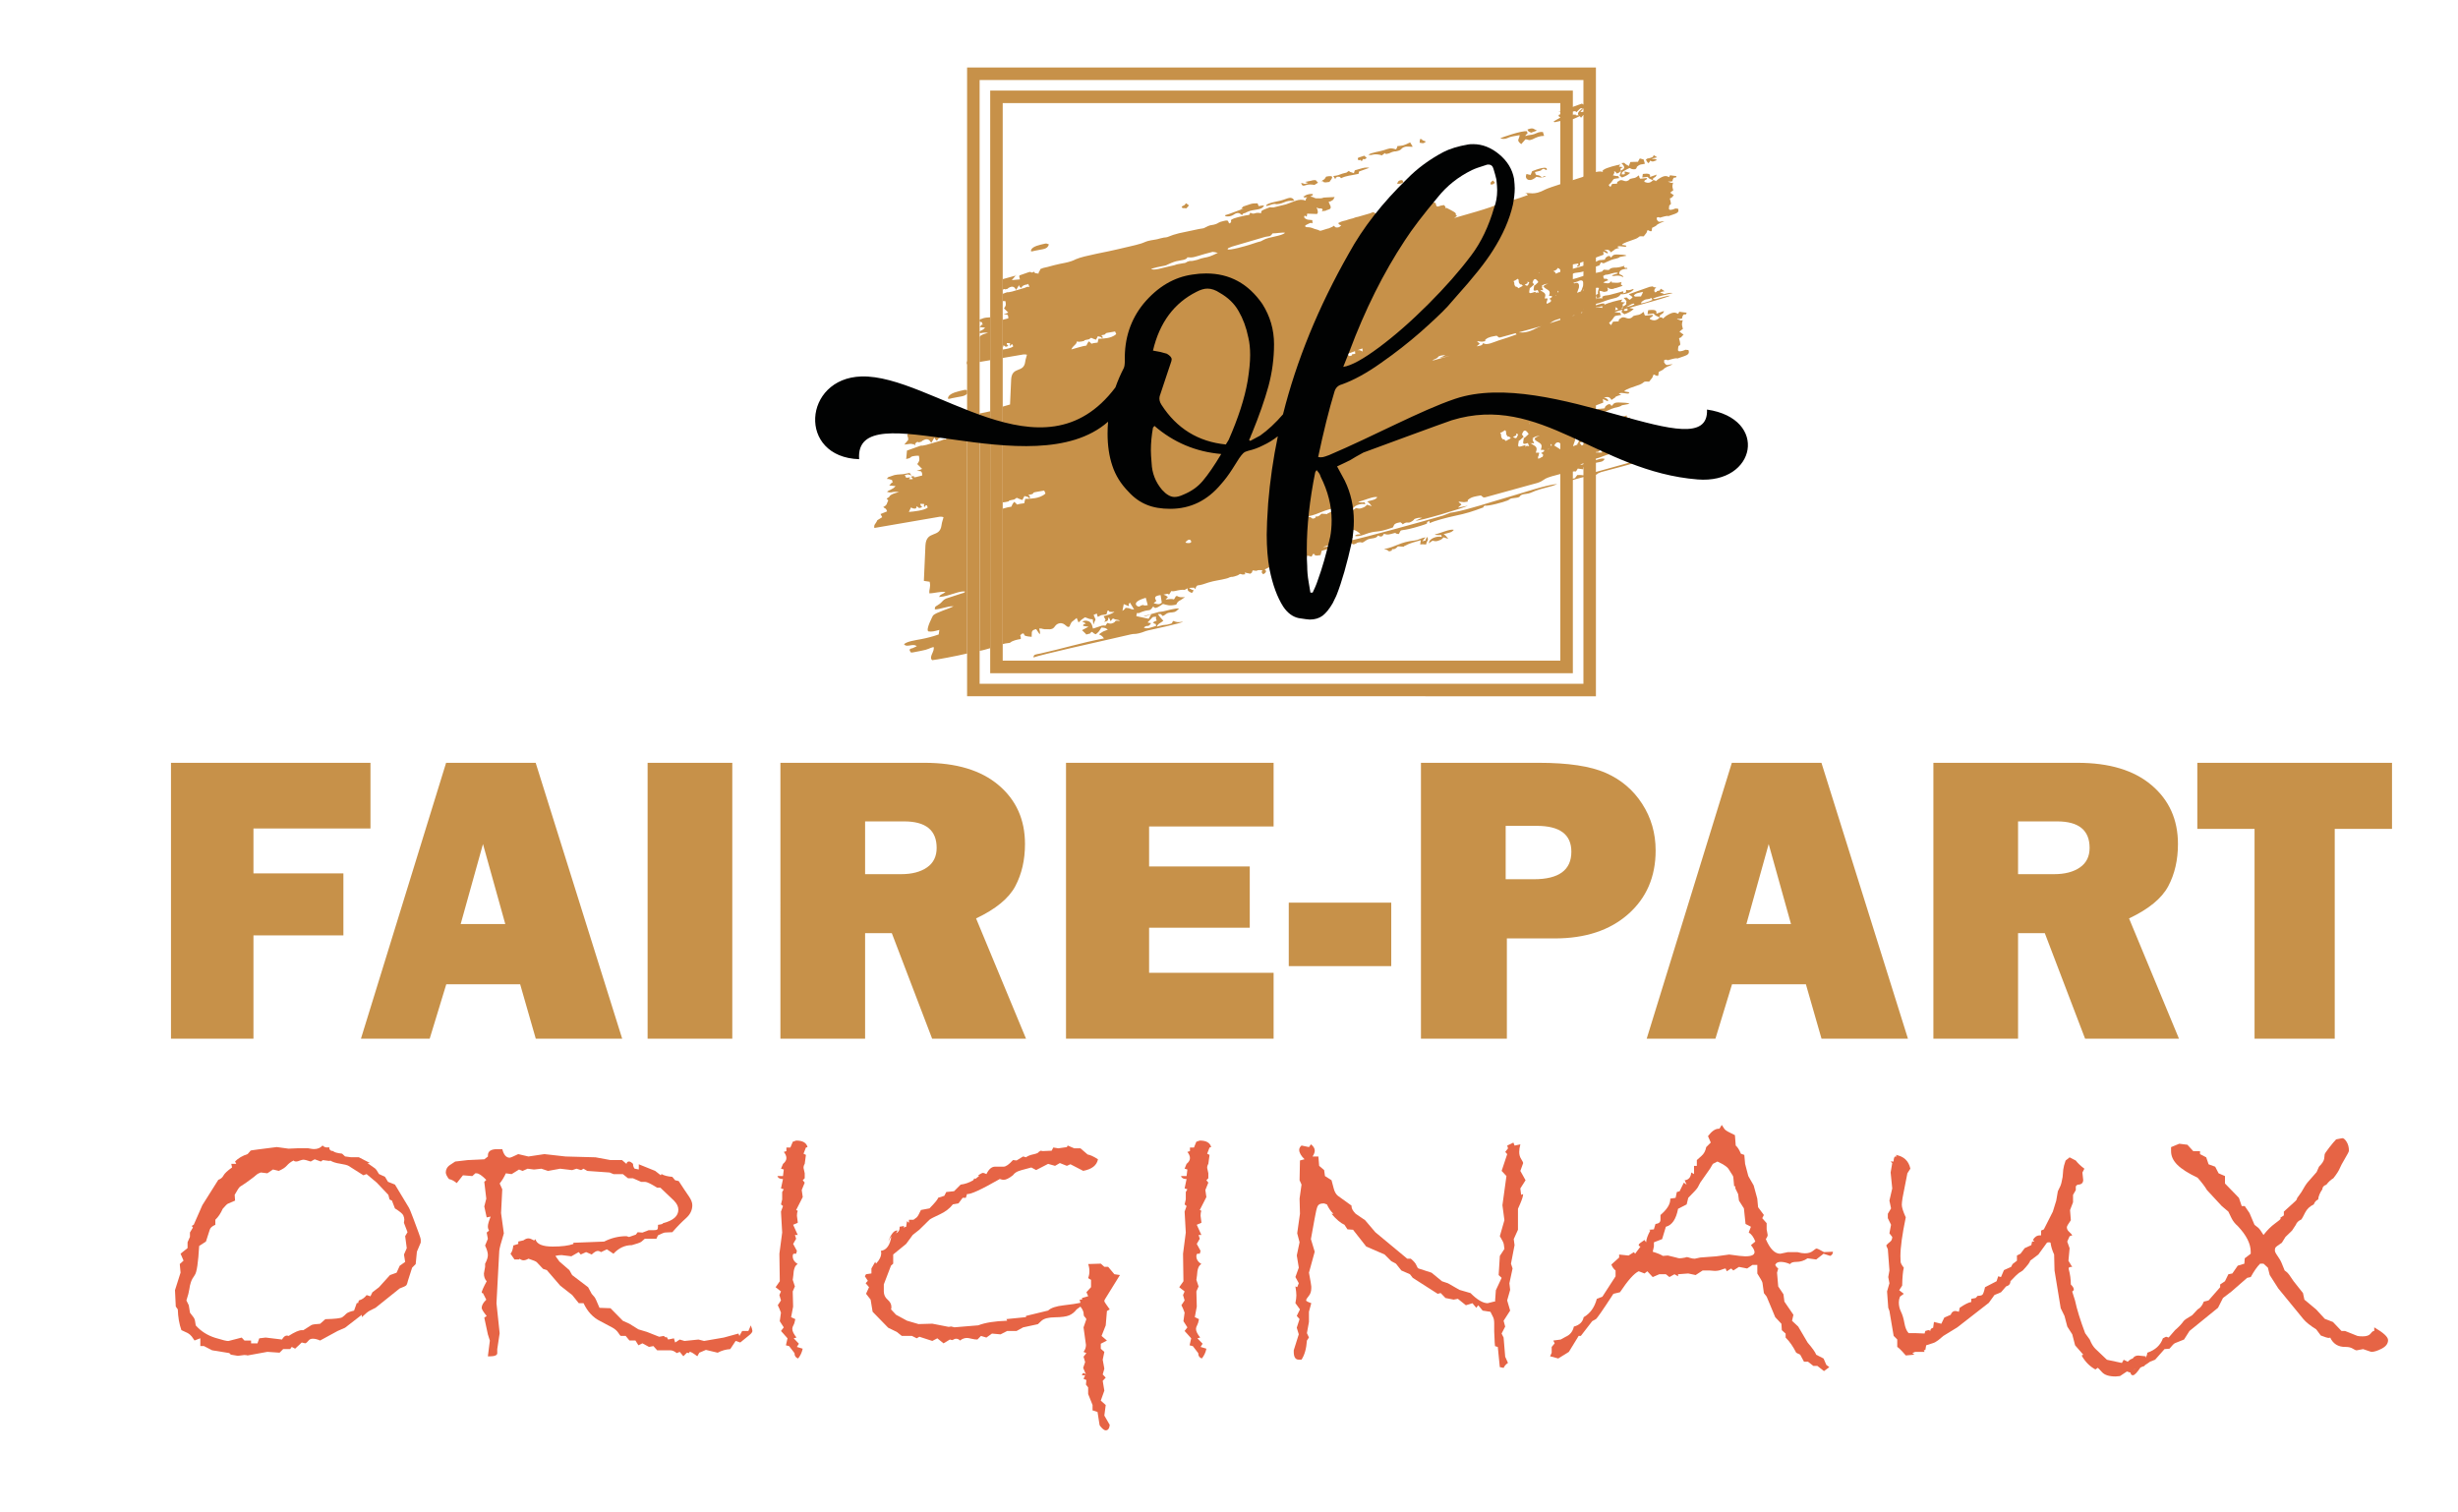 <?xml version="1.0" encoding="utf-8"?>
<!-- Generator: Adobe Illustrator 16.0.0, SVG Export Plug-In . SVG Version: 6.00 Build 0)  -->
<!DOCTYPE svg PUBLIC "-//W3C//DTD SVG 1.1//EN" "http://www.w3.org/Graphics/SVG/1.1/DTD/svg11.dtd">
<svg version="1.1" id="Calque_1" xmlns="http://www.w3.org/2000/svg" xmlns:xlink="http://www.w3.org/1999/xlink" x="0px" y="0px"
	 width="130px" height="80px" viewBox="0 0 130 80" enable-background="new 0 0 130 80" xml:space="preserve">
<g>
	<path fill-rule="evenodd" clip-rule="evenodd" fill="#C79149" d="M52.701,4.791h30.153h0.332v0.332v30.154v0.332h-0.332H52.701
		H52.37v-0.332V5.123V4.791H52.701L52.701,4.791z M82.523,5.454H53.032v29.491h29.491V5.454z"/>
	<path fill-rule="evenodd" clip-rule="evenodd" fill="#C79149" d="M51.48,3.57h32.596h0.33V3.9v32.597v0.331h-0.33H51.48h-0.332
		v-0.331V3.9V3.57H51.48L51.48,3.57z M83.744,4.233H51.811v31.933h31.934V4.233z"/>
	<path fill-rule="evenodd" clip-rule="evenodd" fill="#C79149" d="M64.921,13.189c0.129,0.066,0.969-0.181,1.151-0.237
		c0.125-0.04,0.279-0.089,0.412-0.134c0.188-0.062,0.132-0.009,0.331-0.125c0.307-0.174,0.979-0.2,1.148-0.381
		c-0.13-0.034-0.502,0.041-0.659,0.032c-0.141,0.211-0.167,0.12-0.456,0.204l-1.674,0.491
		C64.833,13.166,64.986,13.126,64.921,13.189L64.921,13.189z M79.066,9.674c-0.229,0.122,0.036,0.058-0.223,0.089
		c-0.03-0.115-0.007-0.122,0.124-0.216L79.066,9.674L79.066,9.674z M74.21,9.65c-0.168,0.092-0.144,0.063-0.318,0.073
		c0.03-0.047,0.021-0.152,0.173-0.189C74.184,9.504,74.203,9.559,74.21,9.65L74.21,9.65z M75.102,7.357
		c0.206,0.011,0.011-0.008,0.163,0.073c0.087,0.047,0.046-0.005,0.147,0.064c-0.139,0.119-0.173,0.076-0.332,0.054L75.102,7.357
		L75.102,7.357z M62.495,10.968c0.061-0.146,0.111-0.018,0.228-0.22c0.197,0.152,0.187,0.077,0.044,0.247
		c-0.004,0.005-0.014,0.017-0.021,0.025C62.544,10.986,62.604,11.045,62.495,10.968L62.495,10.968z M80.781,6.854
		c0.123-0.047,0.218-0.082,0.313-0.049l0.192,0.102l-0.304,0.11C80.851,6.958,80.848,6.979,80.781,6.854L80.781,6.854z
		 M72.285,8.355c-0.223,0.181-0.121-0.083-0.265,0.17C71.85,8.376,72.02,8.49,71.84,8.471c-0.039-0.121-0.039-0.019-0.008-0.13
		l0.326-0.105L72.285,8.355L72.285,8.355z M87.048,8.441c0.125-0.096,0.09-0.043,0.221-0.084c0.205-0.065,0.133-0.058,0.197-0.151
		l0.18,0.117l-0.283,0.058c0.087,0.053,0.149-0.015,0.269,0.088c-0.304,0.112-0.167,0.08-0.383,0.028c0,0,0.05,0.028-0.063,0.131
		C87.173,8.62,87.159,8.62,87.151,8.6c-0.009-0.019-0.023-0.021-0.028-0.029L87.048,8.441L87.048,8.441z M85.39,15.046l0.003-0.003
		c-0.008-0.002-0.016-0.002-0.021-0.003L85.39,15.046L85.39,15.046z M85.248,14.987c-0.001-0.005-0.004-0.011-0.006-0.016
		C85.242,14.978,85.244,14.982,85.248,14.987L85.248,14.987z M85.241,14.946c0.213,0,0.26,0.04,0.503-0.023
		c0.017,0.142,0.024-0.151-0.004,0.054c-0.016,0.118-0.016,0.056,0.082,0.142l-0.383,0.125c-0.002-0.003-0.005-0.007-0.007-0.01
		c-0.249,0.136-0.405-0.029-0.415-0.032c-0.028,0.084,0.068,0.053-0.007,0.2c-0.252,0.082-0.171,0.005-0.414-0.019l0.038,0.266
		c0.008,0.118,0.024,0.008-0.061,0.1c-0.171-0.009-0.021,0.042-0.142-0.015l-0.031-0.125c0.097-0.061-0.035,0.01,0.118-0.07
		c-0.031-0.119,0.027-0.208,0.052-0.31L84.49,15.22c-0.011,0-0.027-0.001-0.037,0c-0.012,0.001-0.026,0.003-0.035,0.004
		c-0.098,0.022-0.135,0.073-0.16,0.125h0.001l0.081,0.005c-0.025,0.102-0.082,0.192-0.052,0.313
		c-0.155,0.078-0.021,0.006-0.118,0.067l0.033,0.125c0.12,0.059-0.031,0.008,0.139,0.016c0.085-0.091,0.069,0.018,0.062-0.103
		c0.673,0.026,0.142-0.016,0.419-0.118c0.087-0.033,0.147-0.019,0.28-0.048c0.226-0.051,0.51-0.141,0.733-0.198l0.021,0.032
		c0.044,0.036-0.141,0.122,0.097,0.043c0.084-0.029,0.026-0.1,0.057-0.151c0.123,0.027,0.073,0.029,0.195,0.006
		c0.128-0.026,0.111-0.055,0.2-0.044c-0.039,0.133-0.492,0.311-0.678,0.262c-0.181,0.263-0.339,0.16-0.954,0.404
		c-0.366,0.145-0.277,0.036-0.8,0.285c-0.133,0.063-0.114,0.017-0.229,0.11c0.286-0.061,0.859-0.296,1.026-0.304l0.109,0.013
		c-0.017,0.03-0.031,0.051-0.05,0.071c0.207-0.127,0.802-0.267,0.978-0.294l-0.087,0.13l0.237,0.026
		c-0.163,0.101-0.144,0.059-0.129,0.221c0.077-0.044,0.147-0.082,0.185-0.126c-0.014-0.072-0.009-0.112,0.014-0.14
		c-0.022-0.052-0.07-0.114-0.155-0.197c0.278-0.032,0.093-0.034,0.317,0.101c0.05-0.027,0.104-0.07,0.159-0.141l-0.204-0.153
		l1.102-0.391c0.35-0.064,0.016,0.024,0.35,0.031l-0.073,0.07c-0.05,0.085-0.035,0.13,0.004,0.19
		c0.021-0.003,0.045-0.009,0.079-0.02l0.013-0.003l0.008-0.04l0.157-0.037c0.012-0.02,0.014-0.043,0.047-0.092l0.094,0.059
		l0.025-0.005l-0.007,0.018l0.093,0.06l-0.17,0.035c-0.023,0.02-0.049,0.038-0.07,0.058c0.06,0.005,0.12-0.006,0.206,0.062
		c0.169-0.045,0.347-0.088,0.465-0.057c-0.268,0.078-0.885,0.184-1.056,0.307l0.071,0.008c0.06-0.002,0.016,0.009,0.121-0.011
		c0.058-0.011,0.206-0.058,0.276-0.075c0.14-0.037,0.329-0.092,0.45-0.09c-0.063,0.065-1.398,0.432-2.159,0.643l0.235,0.06
		c-0.146,0.137-0.317,0.218-0.495,0.28l-0.147-0.109c0.015-0.094,0.036-0.108,0.052-0.133c-0.075,0.021-0.129,0.035-0.151,0.042
		L85.385,16.5l0.072,0.016l0.092,0.016c0.203,0.036,0.099-0.043,0.194,0.129c-0.411,0.055-0.311,0.033-0.462,0.229
		c-0.188,0.247-0.244,0.125-0.073,0.311l0.104-0.187l0.284-0.014c0.009-0.013,0.019-0.021,0.019-0.037
		c0.005-0.116,0.051-0.086,0.063-0.098c0.246-0.224,0.356,0.098,0.62-0.067c0.114-0.072-0.002-0.073,0.248-0.124
		c0.085-0.019,0.138-0.011,0.252-0.081l0.123-0.098l0.042,0.093c0.017,0.038-0.036,0.018,0.056,0.109l0.413-0.045
		c-0.111,0.249-0.119,0.005-0.176,0.232c0.161,0.064,0.324,0.12,0.525-0.094l-0.095-0.043c-0.202-0.087-0.092-0.039-0.236-0.165
		l-0.316,0.038l0.034-0.211c0.418-0.054,0.464,0.027,0.433,0.185l0.408-0.146c-0.093,0.207-0.032,0.083-0.223,0.233l-0.005,0.109
		c0.163,0,0.08-0.02,0.172,0.059l0.163-0.138c0.371-0.234,0.479-0.193,0.641-0.111c0.106-0.169-0.061-0.105,0.45-0.06
		c-0.084,0.227-0.1-0.045-0.219,0.184c-0.026,0.052-0.015,0.079-0.028,0.125c-0.163,0.035-0.131,0.009-0.253,0.016
		c0.01,0.047-0.055-0.001,0.069,0.04c0.221,0.072,0.018,0.051,0.222,0.03c-0.062,0.251-0.051,0.228,0.01,0.464
		c-0.113,0.065-0.043,0.045-0.187,0.14l0.222,0.163c-0.313,0.281,0.107,0.021-0.241,0.187c0.163,0.593-0.038,0.232-0.047,0.521
		c-0.001,0.088-0.074,0.23,0.23,0.148c0.297-0.083-0.021-0.063,0.316-0.043c0.096,0.263-0.125,0.281-0.542,0.432
		c-0.205,0.073,0.133-0.01-0.129,0.006c-0.007,0-0.025,0.002-0.034,0.002c-0.013,0.002-0.102,0.021-0.117,0.024
		c-0.314,0.076-0.234,0.101-0.358,0.043c-0.232,0.05-0.034-0.009-0.12,0.116c0.139,0.28,0.204,0.124,0.465,0.13
		c-0.094,0.055-0.279,0.112-0.394,0.186c-0.143,0.093-0.002,0.022-0.146,0.115c-0.057,0.038-0.151,0.075-0.194,0.1l-0.032,0.205
		c-0.165,0.003-0.005,0.018-0.116-0.013l-0.126-0.056c-0.107,0.216,0.021,0.06-0.188,0.319l-0.049,0.063
		c-0.366-0.026-0.199,0.023-0.469,0.144c0,0-0.164,0.06-0.184,0.068c-0.24,0.087-0.539,0.17-0.661,0.285
		c0.087,0.078,0.011,0,0.124,0.039c0.125,0.044,0.045-0.042,0.143,0.059c-0.069,0.048,0.01,0.023-0.1,0.037l-0.294-0.035
		c-0.103,0.004-0.049-0.005-0.167,0.036l0.132,0.069c-0.05,0.012-0.125,0.024-0.175,0.044c-0.212,0.087-0.1,0.053-0.143,0.089
		l-0.194,0.13c-0.01-0.006-0.016-0.01-0.022-0.022c-0.1-0.21-0.354-0.103-0.376-0.098c0.015,0.005,0.04,0.023,0.044,0.014
		c0.003-0.009,0.031,0.013,0.042,0.015c0.058,0.03,0.045,0.007,0.092,0.055c0.071,0.072,0.032,0.066,0.016,0.108l-0.191-0.089
		c-0.009-0.003-0.024-0.014-0.032-0.016c-0.007-0.003-0.021-0.013-0.032-0.017l0.019,0.194l-0.685,0.257
		c-0.067,0.17-0.008-0.021,0.02,0.071c0,0.002,0.005,0.014,0.007,0.019l0.01,0.04c0.001,0.003,0.007,0.014,0.005,0.021
		c-0.409,0.064,0.045-0.036-0.312-0.036c-0.157,0-0.307,0.065-0.456,0.114c-0.064,0.191,0.074,0.133-0.168,0.245
		c-0.089-0.195,0.113,0.027,0.041-0.198c-0.383,0.076-0.349,0.029-0.484,0.139l-0.089,0.074c-0.01,0.009-0.025,0.022-0.033,0.029
		c-0.008,0.006-0.025,0.019-0.035,0.03c0.317,0.064,0.106-0.088,0.259,0.061l-0.376,0.077c-0.027-0.017-0.071-0.069-0.138-0.097
		c-0.048,0.094-0.007,0.08-0.128,0.15c-0.006-0.006-0.011-0.011-0.014-0.021l-0.071-0.083c-0.062-0.074-0.044-0.046-0.124-0.074
		c0.008-0.012,0.011-0.022,0.014-0.028l-0.006-0.004c-0.054,0.063-0.045,0.144-0.281,0.221c0.218,0.093,0.063,0.062,0.153,0.146
		c0.176-0.097,0.633-0.216,0.82-0.235l1.494-0.432c0.051-0.023,0.138-0.071,0.202-0.101c0.016-0.009,0.082-0.041,0.096-0.044
		c0.136-0.038-0.055,0,0.094-0.012c0.438-0.038,0.165-0.019,0.34-0.167c0.207-0.173,0.255-0.016,0.266-0.006
		c0.003,0.002,0.01,0.016,0.018,0.02c0.132-0.095,0.065-0.21,0.508-0.178c0.13,0.012,0.361-0.002,0.438,0.068l-0.38,0.072
		c-0.179,0.064,0.081-0.011-0.16,0.077c-0.193,0.07-0.183-0.002-0.688,0.241c-0.175,0.081-0.136,0.092-0.313,0.007l-0.102,0.189
		L83.79,22.18c-0.151,0.059-0.09,0.147-0.582,0.202c-0.31,0.037-0.118,0.035-0.462,0.124c0.126,0.229-0.003,0.114-0.038,0.309
		c0.352-0.035,0.646-0.174,1.007-0.272l0.862-0.197c0.27-0.07,0.013,0.03,0.227-0.138c0.505,0.063,0.198-0.035,0.522-0.113
		c0.157-0.037,0.227,0.041,0.706-0.12c0.075,0.092-0.026-0.021,0.001,0.056c0.042,0.107-0.129-0.071,0.032,0.047
		c0.128,0.097,0.08-0.075,0.168,0.078c-0.133-0.009-0.414,0.04-0.476,0.175c-0.114,0.244,0.165,0.119,0.233,0.335
		c-0.103-0.04-0.159-0.085-0.303-0.095c-0.256-0.02-0.276,0.075-0.404-0.02l0.179-0.061c0.182-0.059,0.104,0.007,0.188-0.096
		c-0.166-0.021-0.256,0.009-0.427,0.058c-0.017,0.006-0.063,0.02-0.079,0.024c-0.309,0.083-0.121-0.028-0.381,0.112
		c0.054,0.355,0.132,0.025,0.307,0.26l-0.189,0.068c-0.103,0.056-0.063,0.036-0.112,0.07l0.076,0.021
		c0.345,0.077,0.303-0.034,0.429-0.111c0.009,0.041,0.01,0.069,0.011,0.086c0.245,0.001,0.298,0.046,0.576-0.025
		c0.019,0.161,0.027-0.174-0.005,0.061c-0.019,0.135-0.02,0.066,0.097,0.164l-0.44,0.142c-0.004-0.004-0.006-0.008-0.009-0.011
		c-0.284,0.153-0.463-0.035-0.475-0.039c-0.034,0.098,0.077,0.061-0.007,0.23c-0.289,0.094-0.196,0.003-0.477-0.022l0.044,0.301
		c0.012,0.139,0.029,0.013-0.067,0.117c-0.194-0.01-0.022,0.051-0.161-0.018l-0.037-0.141c0.112-0.069-0.041,0.012,0.135-0.078
		c-0.035-0.139,0.032-0.241,0.061-0.355L84.426,23.3c-0.011,0-0.03-0.001-0.042,0c-0.012,0-0.029,0.002-0.039,0.004
		c-0.114,0.023-0.154,0.083-0.184,0.142l0,0l0.095,0.008c-0.029,0.116-0.098,0.218-0.062,0.355
		c-0.175,0.089-0.023,0.009-0.134,0.079l0.035,0.144c0.14,0.063-0.033,0.006,0.162,0.016c0.097-0.105,0.079,0.021,0.069-0.117
		c0.769,0.03,0.161-0.02,0.481-0.137c0.098-0.036,0.166-0.02,0.319-0.054c0.257-0.059,0.581-0.161,0.838-0.226l0.025,0.037
		c0.049,0.041-0.159,0.138,0.109,0.049c0.096-0.032,0.03-0.113,0.067-0.171c0.141,0.03,0.084,0.033,0.221,0.006
		c0.148-0.029,0.13-0.062,0.23-0.051c-0.045,0.154-0.563,0.354-0.776,0.301c-0.208,0.3-0.387,0.181-1.091,0.461
		c-0.417,0.168-0.316,0.043-0.916,0.328c-0.153,0.072-0.131,0.019-0.262,0.127c0.328-0.069,0.985-0.341,1.174-0.35l0.126,0.018
		c-0.095,0.181-0.231,0.154-0.504,0.216c-0.28,0.063-0.368,0.13-0.613,0.217l-0.024,0.121l-0.285-0.039
		c-0.012,0.021-0.02,0.053-0.026,0.045c-0.005-0.006-0.016,0.03-0.021,0.035l-0.05,0.075c-0.162-0.051-1.363,0.244-1.601,0.375
		c-0.225,0.125-0.161,0.175-0.826,0.336l-2.387,0.659c-0.104,0-0.054,0.02-0.188-0.084c-0.005-0.003-0.014-0.016-0.024-0.021
		c-0.265,0.049-0.487,0.068-0.671,0.225c-0.115,0.098,0.146,0.091-0.224,0.133c-0.002,0-0.247-0.026-0.287-0.03
		c0.06,0.105,0.04,0.03,0.157,0.154l-0.188,0.164l0.527-0.103c-0.294,0.145-2.573,0.825-2.768,0.79l0.348-0.152
		c-0.093-0.003-0.193-0.002-0.277,0.022c-0.239,0.07-0.082,0.046-0.228,0.143c-0.29,0.201-0.226-0.023-0.527,0.183l-0.028-0.039
		c-0.1-0.078,0.153,0.059-0.039-0.033c-0.07-0.031,0.026-0.056-0.18-0.01c-0.102,0.023-0.155,0.056-0.195,0.094l-0.074,0.153
		c-0.971,0.346-0.772,0.099-1.541,0.387c-0.149,0.056-0.352,0.102-0.476,0.058c0.122-0.099,0.171-0.073,0.312-0.083
		c-0.092-0.098-0.25-0.208-0.391-0.238c-0.072,0.069-0.148,0.247-0.109,0.313c0.045,0.081,0.015,0.024,0.104,0.072l-0.143,0.091
		c-0.115,0.095-0.059-0.027-0.098,0.114c0.779-0.157,3.905-1.022,4.983-1.337l0.404-0.154c0.021-0.004,0.123-0.02,0.163-0.025
		c0.777-0.136,2.012-0.556,2.818-0.783c0.706-0.197,2.092-0.675,2.664-0.712c-0.371,0.184-0.781,0.186-1.35,0.442
		c-0.253,0.115-0.381,0.059-0.539,0.136c-0.129,0.06-0.021,0.123-0.324,0.156c-0.387,0.044-0.204,0.048-0.417,0.139
		c-0.212,0.09-1.036,0.314-1.209,0.271c-0.102,0.083-0.047,0.033-0.06,0.092c-0.592,0.219-0.904,0.322-1.536,0.453
		c-0.346,0.073-1.107,0.267-1.298,0.38l-0.012-0.03c0-0.002-0.003-0.014-0.003-0.017l-0.018-0.069
		c-0.371,0.161,0.334,0.04-0.776,0.351c-0.878,0.245-0.659,0.021-0.834,0.341c-0.295-0.01-0.016-0.12-0.421,0
		c-0.182,0.051-0.228,0.025-0.366-0.01c-0.07,0.132-0.137,0.195-0.313,0.089c-0.121,0.215-0.411,0.097-0.629,0.257
		c-0.291,0.211-0.175,0.062-0.402,0.108c-0.141,0.029-0.011,0.001-0.125,0.055c-0.332,0.161-0.052-0.142-0.544,0.069
		c-0.2,0.085-0.334,0.075-0.556,0.12c0.002,0.077,0.008,0.086,0,0.148c-0.018,0.135,0.018,0.029-0.035,0.117
		c-0.098-0.014-0.16-0.023-0.285-0.036c0.042-0.205,0.064-0.011,0.084-0.175l-0.487,0.146c-0.005,0.011-0.009,0.025-0.011,0.032
		l-0.049,0.194c-0.172,0.022-0.207,0.051-0.315-0.005c-0.001,0-0.042-0.109-0.062-0.043c-0.002,0.008-0.02-0.017-0.018-0.021
		l-0.082,0.152c-0.1-0.022-0.109-0.037-0.237-0.056l-0.023,0.125c-0.305,0.067-0.175-0.045-0.446,0.006
		c-0.438,0.084-0.035,0.027-0.336,0.215c-0.057-0.002-0.036,0.009-0.133-0.002c-0.25-0.024-0.01-0.062-0.226-0.08l-0.043,0.055
		c-0.004,0.008-0.014,0.021-0.021,0.029c-0.069,0.096,0.052,0.012-0.113,0.133c-0.133,0.102-0.405,0.086-0.586,0.126
		c-0.164,0.039-0.148,0.049-0.317,0.13c0.151,0.085,0.036,0.196-0.074,0.251c-0.228-0.176,0.138-0.219-0.191-0.219
		c-0.233,0-0.03,0.073-0.368,0.012c-0.087,0.184,0.039,0.041-0.121,0.179c-0.079-0.02-0.189-0.042-0.296-0.062
		c-0.014,0.063,0.034,0.04,0.023,0.089c-0.226,0.045-0.157-0.017-0.283-0.016c-0.083,0.069-0.161,0.097-0.279,0.129
		c-0.195,0.055-0.098,0.001-0.23,0.04c-0.116,0.031-0.016,0.026-0.221,0.078c-0.296,0.078-0.631,0.111-0.919,0.202
		c-0.225,0.071-0.376,0.139-0.6,0.16c-0.104,0.092-0.059,0.108-0.122,0.197c-0.083-0.103,0.029-0.079-0.15-0.077
		c-0.306,0.002-0.073,0.065-0.073,0.065c0.04,0.103,0.252-0.028,0.057,0.214c-0.165-0.08-0.243-0.101-0.224-0.249
		c-0.317,0.161-0.038,0.048-0.395,0.089c-0.205,0.021-0.296,0.093-0.471,0.058l-0.11,0.177c-0.134-0.004,0.062-0.079-0.303,0.01
		l0.075,0.03c0.009,0.005,0.025,0.01,0.036,0.016l0.124,0.079c-0.01,0.01-0.023,0.024-0.029,0.032l-0.049,0.054
		c-0.061,0.07-0.01-0.008-0.04,0.049c0.19-0.025,0.325-0.044,0.425-0.007c0.147-0.119-0.021,0.013,0.075-0.101
		c0.067-0.079-0.049-0.002,0.086-0.086c0.167,0.092,0.201,0.07,0.431,0.068l-0.216,0.148c-0.261,0.131-0.178,0.205-0.261,0.251
		c-0.355,0.074-0.451,0.021-0.683-0.041c-0.036,0.026-0.233,0.157-0.275,0.174c-0.202,0.083-0.153,0.016-0.194,0.001
		c-0.005-0.001-0.026-0.023-0.027-0.016c-0.001,0.006-0.017-0.014-0.027-0.018c-0.238,0.337-0.127,0.062-0.78,0.356
		c-0.005,0.001-0.083-0.12-0.106,0.15l0.651,0.138l0.134-0.237c-0.171,0.048-0.272,0.125-0.402,0.101l0.827-0.229
		c0.01,0,0.026,0,0.035,0l0.167-0.023c0.2-0.042,0.633-0.179,0.85-0.154c-0.221,0.225-0.265,0.19-0.474,0.214
		c-0.25,0.034-0.19,0.098-0.394,0.184c-0.14-0.132-0.047-0.102-0.251-0.104c0.041,0.09,0.209,0.275,0.287,0.356
		c-0.192,0.149-0.292,0.147-0.346,0.312c0.111-0.025,0.232-0.07,0.331-0.086l0.189-0.018c0.017-0.003,0.031-0.003,0.048-0.009
		c0.358-0.075,0.177-0.091,0.308-0.193c0.183,0.072,0.222,0.083,0.505,0.041c-0.013,0.066-1.711,0.434-1.827,0.458
		c-0.205,0.043-0.257,0.098-0.501,0.156c-0.251,0.059-0.22,0.01-0.436,0.059c-0.343,0.08-0.675,0.158-1.003,0.23
		c-0.599,0.136-3.791,0.849-4.138,0.99c0-0.171,0.113-0.157,0.364-0.21c1.166-0.257,2.137-0.565,3.362-0.798
		c-0.09-0.138-0.144-0.154-0.261-0.217c0.053-0.04,0.124-0.098,0.22-0.149l0.213-0.085c0.007,0.006,0.023-0.005,0.033-0.011
		c-0.104-0.098-0.192-0.104-0.339-0.114c-0.088,0.128-0.092,0.184-0.217,0.289l-0.082,0.067c-0.151-0.063-0.081-0.047-0.202-0.131
		c-0.225,0.141,0.101,0.034-0.299,0.144c-0.007-0.008-0.015-0.019-0.019-0.025c-0.003-0.005-0.015-0.019-0.019-0.024l-0.187-0.18
		l0.343-0.182l-0.18-0.03c-0.009,0-0.029-0.004-0.039-0.004L57.281,33.1c0.019-0.115,0.06-0.065,0.15-0.124
		c-0.01-0.006-0.026-0.015-0.033-0.018c-0.005-0.003-0.022-0.013-0.03-0.016l-0.136-0.073c0.115-0.027,0.144-0.052,0.258-0.032
		c0.279,0.043,0.274,0.314,0.317,0.413l0.468-0.156c0.299-0.047,0.094,0.108,0.293-0.146c0.119,0.048,0.192,0.058,0.324-0.005
		c0.185-0.094-0.03-0.126,0.345-0.104c-0.142-0.094-0.173-0.021-0.376-0.126c-0.104,0.083-0.093,0.168-0.134,0.12
		c-0.039-0.048,0.008-0.011-0.038-0.092c-0.052-0.092,0.012-0.035-0.062-0.081c-0.036,0.162,0.002,0.176-0.228,0.237l0.062-0.091
		c0.003-0.008,0.007-0.021,0.008-0.031l-0.101-0.181c0.19-0.059,0.421-0.105,0.566-0.231c-0.257-0.039,0.229,0.01-0.124,0.007
		c-0.275-0.004-0.044-0.057-0.23-0.075l-0.059,0.2c-0.363,0.061-0.204,0.006-0.456,0.135c-0.057-0.116-0.03-0.135-0.06-0.175
		l-0.165,0.068c0.137,0.384,0.135,0.107-0.014,0.515c-0.017-0.121-0.014-0.188-0.032-0.28c-0.271-0.019-0.182-0.039-0.411-0.107
		c-0.064,0.039-0.129,0.084-0.186,0.13l-0.155,0.145l-0.097-0.239l-0.253,0.207c-0.206,0.288,0.128-0.199-0.039,0.058
		c-0.133,0.204-0.015,0.157-0.143,0.21c-0.117,0.02-0.243-0.313-0.578-0.158l-0.076,0.052c-0.101,0.096-0.092,0.181-0.27,0.221
		c-0.09,0.021-0.056,0.005-0.114,0.005c-0.44,0.02-0.27-0.053-0.512-0.037c0.019,0.113,0.077,0.197,0.026,0.303l-0.184-0.271
		c-0.129,0.031-0.2,0.053-0.23,0.158c0,0.001-0.005,0.208-0.009,0.25c-0.628-0.049-0.257-0.161-0.486-0.182
		c-0.207,0.152-0.071,0.069-0.089,0.297c-0.172,0.026-0.441,0.079-0.576,0.202c-0.199,0.024-0.3,0.042-0.384,0.068v-7.164
		c0.182-0.051,0.352-0.095,0.463-0.106c0.053-0.102,0.035-0.129,0.156-0.257l0.15,0.146c0.147-0.048,0.191-0.042,0.375-0.07
		l0.027-0.136c0.069-0.155-0.082-0.072,0.257-0.101h0.003c0.071-0.005,0.164-0.017,0.283-0.034c0.139-0.022,0.385-0.084,0.553-0.244
		l-0.068-0.157l-0.468,0.082c-0.248,0.051,0.061,0.081-0.371,0.147c0.012,0.008,0.068,0.063,0.072,0.073
		c0.002,0.008,0.008,0.022,0.01,0.03l-0.011,0.103v0.003l-0.003-0.003c-0.103-0.129-0.07-0.086-0.273-0.146l-0.112,0.21
		c-0.107-0.03-0.179-0.064-0.294-0.116c-0.169,0.08,0.006,0.069-0.298,0.123c-0.302,0.053,0.096,0.037-0.292,0.101
		c-0.084,0.013-0.124,0.02-0.158,0.017v-5.063c0.11-0.037,0.244-0.074,0.391-0.113l0.06-1.333c0.048-0.709,0.667-0.311,0.743-0.931
		c0.018-0.15,0.07-0.255,0.091-0.367c-0.048-0.011-0.078-0.027-0.18-0.018l-1.105,0.189V18.49c0.217-0.03,0.455-0.081,0.558-0.167
		l-0.036-0.105c-0.126,0.004,0.021-0.056-0.075,0.024c-0.002,0-0.026,0.045-0.044,0.06c-0.083-0.151,0.126-0.148-0.185-0.156
		c-0.003,0.095,0.025,0.085,0.084,0.153c-0.188,0.078-0.14,0.03-0.257-0.043c-0.019,0.156,0.005,0.031-0.045,0.105v-1.447
		l0.035-0.008c0.009,0,0.023-0.005,0.033-0.008s0.023-0.008,0.035-0.011l0.196-0.048c-0.001-0.048,0-0.127-0.026-0.157
		c-0.1-0.103,0.028-0.013-0.091-0.048l-0.136-0.011c0.128-0.041,0.145-0.037,0.251-0.089l-0.225-0.223
		c0.112-0.164,0.111-0.163,0.075-0.382c-0.051-0.001-0.085-0.006-0.147-0.001v-0.386l0.23-0.083
		c0.009-0.001,0.023-0.001,0.031-0.001l0.067-0.003c0.048-0.006,0.112-0.019,0.163-0.032l0.58-0.17
		c0.011-0.002,0.025-0.005,0.036-0.007c0.161-0.044,0.136-0.091,0.311-0.073l-0.072-0.168c-0.022,0.03,0.001,0.023-0.042,0.039
		l-0.083,0.014c-0.155,0.036-0.203,0.098-0.24,0.176c-0.063-0.045-0.124-0.097-0.11-0.163l-0.156,0.263
		c-0.083-0.145-0.17-0.242-0.407-0.103c-0.1,0.06,0.077,0.021-0.173,0.075c-0.015,0.005-0.041-0.066-0.134,0.031v-0.571
		c0.164-0.049,0.391-0.111,0.71-0.195c-0.058-0.014,0.064-0.091-0.044,0.034l-0.126,0.147c-0.009,0.011-0.021,0.023-0.028,0.032
		c-0.009,0.009-0.022,0.021-0.03,0.032l0.429-0.039c-0.02-0.162-0.046-0.051-0.024-0.209l0.479-0.167
		c0.18-0.048,0.069-0.003,0.148,0.005c0.142,0.016-0.042,0.036,0.124-0.024c0.005,0,0.019-0.01,0.029-0.011
		c0.005,0.006,0.011,0.024,0.011,0.02c-0.001-0.012-0.024,0.021,0.053,0.057c0.027,0.013,0.09,0.006,0.168,0.026
		c-0.001-0.136,0.067-0.097,0.093-0.24c0.191-0.086,0.187-0.063,0.365-0.109l0.367-0.098c0.405-0.112,0.783-0.123,1.156-0.319
		c0.415-0.186,1.712-0.395,2.242-0.533c0.38-0.099,0.832-0.18,1.196-0.294c0.203-0.063,0.252-0.123,0.526-0.171
		c0.216-0.039,0.281-0.037,0.488-0.1l0.204-0.046c0.01,0,0.023,0,0.034-0.001c0.253-0.023,0.218-0.096,0.759-0.227l1.057-0.224
		c0.357-0.061,0.147,0.001,0.483-0.157c0.147-0.068,0.248-0.039,0.424-0.109c0.157-0.062,0.087-0.087,0.423-0.164
		c0.234-0.055,0.205,0.025,0.233,0.078l0.034,0.06c0.331-0.149-0.366-0.165,0.864-0.425c0.205-0.042,0.192,0.015,0.249-0.149
		c0.229,0.138,0.221-0.042,0.537,0.027c0.01,0.002,0.023,0.008,0.035,0.012c-0.004-0.17,0.075-0.164,0.365-0.285
		c0.176-0.075,0.085-0.013,0.293-0.029l0.66-0.163c0.41-0.134,0.688-0.333,1.035-0.197c0.031-0.075-0.008-0.103,0.091-0.176
		c-0.256,0.012-0.112,0.042-0.212-0.05c0.181-0.014-0.027-0.01,0.191-0.085c0.123-0.042,0.229-0.047,0.312-0.041
		c-0.021,0.137,0.054,0.012-0.136,0.137c0.193,0.022,0.192,0.075,0.303,0.094c0.217-0.013,0.222,0.032,0.424-0.041l0.565-0.028
		l-0.077,0.146c-0.121,0.053-0.024,0.053-0.243,0.112l0.107,0.234c0.005,0.097,0.019,0.125-0.107,0.17
		c-0.222,0.078,0.043-0.027-0.083,0.024c-0.009,0.005-0.078,0.041-0.087,0.043l-0.036,0.005c-0.221,0.006-0.023,0.006-0.03-0.01
		c-0.269,0.114,0.024-0.045-0.123-0.108c-0.108-0.047,0.017,0.011-0.151-0.016c-0.066-0.011-0.089-0.024-0.122-0.046
		c0.005,0.095,0.003-0.004,0.022,0.06c0.027,0.086,0.079,0.213,0,0.275c-0.007,0.006-0.022,0.017-0.025,0.008l-0.498-0.018
		l-0.023,0.161c-0.021-0.012-0.084-0.052-0.107-0.06c-0.078,0.101,0.014,0.162,0.109,0.2c0.007,0.002,0.021,0.008,0.027,0.01
		c0.009,0.003,0.021,0.006,0.03,0.008l0.233,0.024l0.018,0.174c-0.041-0.02-0.063-0.074-0.283,0.05
		c-0.121,0.068-0.052,0.016-0.123,0.094c0.132,0.126,0.134-0.019,0.502,0.143l0.131,0.038c0.201,0.045,0.062,0.12,0.43-0.008
		l0.149-0.046c0.012,0,0.024-0.002,0.036-0.004l0.213-0.093c0.01-0.008,0.023-0.021,0.031-0.026c0.01-0.007,0.022-0.019,0.035-0.027
		c0.073,0.054,0.051,0.093,0.164,0.095c0.139,0,0.156-0.053,0.23-0.112c-0.084-0.042-0.127-0.028-0.156-0.125
		c0.232-0.133,0.306-0.092,0.563-0.194l0.119-0.032c0.139-0.021,0.215-0.089,0.348-0.099l0.672-0.194
		c0.101-0.046-0.045,0.006,0.154-0.06c0.007,0.004,0.018,0.021,0.018,0.015l0.283,0.156c0.146,0.007,0.006,0.01,0.1-0.026
		c0.268-0.1,0.22,0.017,0.318-0.052c0.082-0.116-0.034-0.02-0.018-0.256l0.186-0.008c0.008,0,0.022,0.002,0.031,0.004
		c0.063,0.012,0.09,0.035,0.133,0.061c-0.003-0.285-0.057-0.06,0.083-0.216c0.007-0.008,0.03-0.027,0.036-0.035
		c0.075-0.083,0.111,0.027,0.059-0.16l0.004-0.018c0.06,0.121,0.153,0.181,0.334,0.172c0.129-0.006,0.366-0.155,0.759-0.253
		l-0.065,0.104c-0.047,0.065-0.016,0.002-0.047,0.062c-0.022,0.042-0.132-0.013,0.028,0.06c0.079,0.035-0.064-0.008,0.054,0.013
		c0.252,0.043,0.082,0.07,0.272,0.087c0.008-0.013,0.017-0.02,0.018-0.042l0.076-0.162c0.268,0.004-0.244-0.048,0.082,0.014
		c0.311,0.059,0.062-0.103,0.433-0.034l0.116,0.034c0.047,0.313,0.133,0.146,0.354,0.125c0.142-0.012,0.019-0.058,0.119,0.023
		c0.091,0.073,0.021,0.036,0.035,0.189c0,0-0.024-0.115,0.09-0.068l0.214,0.111c0.176,0.1,0.272,0.134,0.26,0.239
		c-0.004,0.039-0.046,0.016,0.07,0.057l-0.164,0.119c0.233-0.072,2.181-0.599,2.315-0.747l0.042-0.073
		c0.131,0.144,0.517-0.057,0.702-0.114c0.289-0.086,0.564-0.18,0.838-0.281c-0.097-0.097-0.031-0.094-0.181-0.093
		c0.269-0.064,0.48,0.136,1.096-0.198c0.2-0.109,1.616-0.54,1.977-0.664c0.299-0.104,0.791-0.375,1.064-0.269
		c0.058-0.135-0.125,0.033,0.05-0.112c0.141-0.116,0.722-0.255,0.888-0.281l-0.077,0.113L85.83,8.84
		c-0.144,0.087-0.126,0.051-0.115,0.193c0.17-0.099,0.301-0.15,0.039-0.404c0.279-0.033,0.023-0.03,0.395,0.151l0.079-0.21
		c0.106-0.002,0.309-0.014,0.401-0.011c0.005-0.008,0.014-0.016,0.013-0.03l0.085-0.148l0.201,0.054l0.068,0.226
		c-0.199,0.055-0.208,0.01-0.334,0.092c-0.188,0.122-0.02,0.089-0.175,0.199c-0.063-0.004-0.052,0.008-0.107,0.001
		c-0.009,0-0.023-0.003-0.034-0.004l-0.061-0.015c-0.092-0.021-0.013-0.104-0.271,0.038c-0.009,0.005-0.021,0.012-0.032,0.019
		c-0.009,0.005-0.092,0.051-0.098,0.056c-0.126,0.087-0.07,0.012-0.121,0.178c0.265,0.009,0.138-0.044,0.167-0.157l0.289,0.074
		c-0.126,0.12-0.276,0.191-0.434,0.245L85.66,9.291c0.023-0.15,0.065-0.062,0.063-0.245c-0.141,0.104-0.024,0.061-0.21,0.133
		c-0.083-0.089-0.057-0.125-0.197-0.112c0,0,0.128-0.036,0.029,0.151l-0.043,0.054c0.002,0.001,0.064,0.016,0.088,0.021l0.079,0.014
		c0.178,0.03,0.088-0.038,0.17,0.113c-0.358,0.047-0.272,0.029-0.402,0.199c-0.164,0.216-0.213,0.109-0.063,0.272l0.09-0.163
		l0.249-0.012c0.007-0.012,0.014-0.019,0.014-0.033c0.007-0.101,0.046-0.074,0.057-0.083c0.214-0.198,0.312,0.084,0.543-0.059
		c0.1-0.064-0.002-0.064,0.215-0.109c0.075-0.015,0.121-0.011,0.219-0.072l0.11-0.084l0.035,0.083
		c0.015,0.032-0.03,0.015,0.049,0.095l0.363-0.041c-0.099,0.219-0.106,0.005-0.155,0.204c0.139,0.055,0.285,0.104,0.46-0.083
		l-0.085-0.038c-0.175-0.075-0.079-0.034-0.207-0.143l-0.273,0.033l0.029-0.184c0.364-0.048,0.404,0.021,0.377,0.159l0.358-0.126
		c-0.083,0.18-0.027,0.073-0.195,0.203l-0.004,0.096c0.141,0,0.069-0.016,0.148,0.051l0.145-0.119
		c0.324-0.206,0.418-0.169,0.559-0.096c0.093-0.149-0.052-0.094,0.394-0.055c-0.073,0.199-0.087-0.039-0.19,0.161
		c-0.023,0.045-0.013,0.07-0.025,0.109c-0.143,0.032-0.114,0.009-0.22,0.017c0.008,0.038-0.05-0.003,0.058,0.032
		c0.194,0.064,0.018,0.044,0.195,0.028c-0.055,0.218-0.045,0.199,0.01,0.405c-0.101,0.059-0.039,0.04-0.164,0.122l0.195,0.142
		c-0.276,0.245,0.093,0.021-0.214,0.165c0.144,0.518-0.033,0.202-0.039,0.453c-0.001,0.077-0.065,0.202,0.201,0.129
		c0.26-0.073-0.019-0.054,0.275-0.038c0.084,0.23-0.107,0.247-0.473,0.378c-0.18,0.065,0.114-0.009-0.112,0.005
		c-0.007,0-0.021,0.001-0.029,0.002c-0.012,0.001-0.089,0.018-0.104,0.021c-0.274,0.064-0.205,0.088-0.313,0.038
		c-0.202,0.044-0.03-0.007-0.105,0.103c0.121,0.242,0.179,0.107,0.407,0.113c-0.081,0.047-0.244,0.097-0.344,0.162
		c-0.124,0.081-0.003,0.019-0.128,0.1c-0.05,0.032-0.132,0.067-0.171,0.086l-0.028,0.179c-0.144,0.002-0.002,0.016-0.101-0.01
		l-0.11-0.051c-0.094,0.189,0.02,0.052-0.164,0.28l-0.042,0.056c-0.318-0.025-0.175,0.02-0.41,0.125
		c-0.002,0-0.144,0.052-0.159,0.058c-0.21,0.078-0.472,0.15-0.579,0.25c0.076,0.07,0.01,0,0.107,0.034
		c0.11,0.038,0.041-0.036,0.125,0.05c-0.062,0.045,0.009,0.021-0.087,0.032l-0.257-0.029c-0.089,0.002-0.044-0.004-0.146,0.032
		l0.117,0.057c-0.044,0.011-0.112,0.025-0.154,0.041c-0.187,0.077-0.087,0.046-0.126,0.077l-0.169,0.115
		c-0.009-0.004-0.015-0.007-0.019-0.018c-0.087-0.186-0.31-0.091-0.33-0.085c0.014,0.004,0.035,0.021,0.038,0.012
		c0.004-0.007,0.029,0.01,0.037,0.014c0.049,0.026,0.041,0.004,0.08,0.047c0.063,0.063,0.028,0.06,0.016,0.095l-0.168-0.079
		c-0.009-0.003-0.022-0.011-0.029-0.015c-0.006-0.003-0.018-0.009-0.028-0.015l0.018,0.171l-0.598,0.222
		c-0.062,0.153-0.008-0.015,0.016,0.061c0,0.006,0.004,0.017,0.007,0.018l0.008,0.037c0.002,0.001,0.005,0.012,0.002,0.017
		c-0.355,0.058,0.042-0.03-0.27-0.03c-0.138,0-0.267,0.056-0.399,0.1c-0.055,0.168,0.065,0.116-0.146,0.216
		c-0.077-0.171,0.099,0.021,0.035-0.174c-0.334,0.064-0.304,0.024-0.424,0.12l-0.076,0.066c-0.01,0.007-0.021,0.019-0.029,0.025
		c-0.007,0.005-0.021,0.016-0.03,0.025c0.277,0.057,0.092-0.077,0.229,0.052l-0.331,0.067c-0.023-0.013-0.063-0.061-0.121-0.084
		c-0.04,0.082-0.004,0.071-0.111,0.13c-0.006-0.004-0.01-0.008-0.011-0.017l-0.063-0.076c-0.053-0.063-0.038-0.039-0.107-0.061
		c0.006-0.013,0.01-0.022,0.01-0.027l-0.004-0.003c-0.044,0.055-0.039,0.126-0.246,0.191c0.19,0.084,0.056,0.058,0.135,0.128
		c0.153-0.084,0.553-0.187,0.717-0.204l1.305-0.377c0.046-0.021,0.121-0.063,0.178-0.09c0.013-0.005,0.072-0.032,0.082-0.036
		c0.12-0.034-0.048,0,0.084-0.01c0.382-0.032,0.144-0.017,0.297-0.147c0.18-0.152,0.223-0.014,0.23-0.005
		c0.004,0.001,0.01,0.012,0.017,0.018c0.115-0.083,0.056-0.186,0.443-0.157c0.114,0.01,0.315-0.002,0.382,0.06l-0.331,0.063
		c-0.158,0.056,0.072-0.009-0.142,0.068c-0.167,0.061-0.158,0-0.601,0.21c-0.152,0.072-0.118,0.081-0.273,0.006l-0.087,0.166
		l-0.647,0.203c-0.132,0.051-0.08,0.129-0.509,0.177c-0.27,0.03-0.104,0.029-0.404,0.107c0.11,0.201-0.002,0.101-0.034,0.271
		c0.308-0.032,0.563-0.152,0.88-0.24l0.755-0.171c0.234-0.061,0.01,0.025,0.197-0.122c0.442,0.056,0.175-0.03,0.457-0.097
		c0.138-0.032,0.198,0.035,0.617-0.104c0.065,0.078-0.024-0.021,0.002,0.048c0.036,0.091-0.113-0.064,0.026,0.04
		c0.114,0.083,0.069-0.065,0.147,0.068c-0.115-0.006-0.362,0.036-0.415,0.152c-0.101,0.213,0.146,0.104,0.203,0.293
		c-0.089-0.033-0.141-0.073-0.265-0.082c-0.223-0.016-0.242,0.066-0.352-0.016l0.154-0.054c0.16-0.052,0.092,0.005,0.166-0.084
		c-0.145-0.018-0.227,0.009-0.374,0.05c-0.015,0.005-0.057,0.019-0.071,0.023c-0.266,0.071-0.104-0.028-0.331,0.096
		c0.047,0.31,0.116,0.023,0.269,0.227l-0.165,0.061c-0.09,0.048-0.057,0.03-0.099,0.059l0.065,0.02
		c0.303,0.067,0.264-0.029,0.376-0.096C85.238,14.904,85.241,14.928,85.241,14.946L85.241,14.946z M52.37,34.285
		c-0.158,0.044-0.408,0.121-0.559,0.141V21.871c0.191-0.04,0.376-0.071,0.559-0.117V34.285L52.37,34.285z M51.148,34.567
		c-0.527,0.127-1.662,0.34-1.847,0.352c-0.199-0.176,0.154-0.468,0.074-0.697c-0.22,0.053-0.254,0.129-0.662,0.203
		c-0.622,0.11-0.518,0.151-0.613-0.061c0.153-0.121,0.02-0.018,0.19-0.09l0.197-0.092c-0.197-0.179-0.527,0.097-0.674-0.107
		c0.144-0.147,0.613-0.214,0.89-0.265c0.314-0.06,0.631-0.14,0.944-0.251l0.034-0.241c-0.258,0.07-0.382,0.108-0.579,0.08
		c-0.164-0.091,0.246-0.844,0.246-0.844c0.149-0.163,0.896-0.369,1.081-0.486c-0.3-0.021-0.738,0.179-0.986,0.164
		c-0.007-0.192,0.063-0.141,0.272-0.304c0.141-0.113,0.144-0.184,0.317-0.267l0.807-0.264c0.193-0.069,0.061,0.019,0.213-0.098
		c-0.252-0.096-0.846,0.248-1.38,0.279c0.032-0.139,0.184-0.144,0.334-0.259c-0.188-0.06-0.643,0.072-0.854,0.065
		c-0.021-0.248,0.083-0.302,0.017-0.614l-0.307-0.044l0.083-1.887c0.056-0.813,0.764-0.355,0.851-1.064
		c0.021-0.172,0.08-0.293,0.104-0.421c-0.053-0.012-0.089-0.029-0.206-0.021l-3.453,0.594c-0.028-0.176,0.028-0.168,0.117-0.324
		c0.004-0.009,0.01-0.021,0.014-0.029c0.005-0.008,0.009-0.021,0.014-0.029c0.005-0.008,0.009-0.023,0.016-0.03l0.257-0.159
		l-0.09-0.165l0.348-0.142c-0.083-0.215-0.046-0.087-0.204-0.229c0.064-0.039,0.102-0.049,0.153-0.112
		c0.088-0.114,0.002,0,0.046-0.09c0.112-0.232,0.051-0.131-0.019-0.245c0.254-0.141,0.075-0.101,0.256-0.21
		c0.106-0.063,0.269-0.098,0.395-0.137l-0.19-0.014c-0.225,0.008-0.204,0.07-0.443,0.005c0.11-0.117,0.295-0.109,0.453-0.306
		l-0.333-0.032l0.113-0.127c0.066-0.119,0.119,0.15,0.03-0.167c-0.158-0.028-0.084-0.047-0.271-0.055
		c0.115-0.155,0.069-0.069,0.26-0.155c0.194-0.085,0.387-0.075,0.613-0.097l0.303-0.059c0.1,0.018-0.055-0.082,0.065,0.043
		l0.073,0.107c-0.01-0.007-0.021-0.011-0.033-0.025c-0.005-0.007-0.071-0.034-0.08-0.034c-0.165-0.019-0.008-0.039-0.256,0.02
		c0.145,0.205-0.021,0.133,0.299,0.117l-0.075,0.096c0.104,0.007,0.088,0.008,0.202-0.001c-0.019-0.102-0.027-0.037-0.042-0.067
		c-0.048-0.091-0.063,0.055-0.03-0.076c0.316-0.05-0.04,0.093,0.27,0.03c0.01-0.001,0.025-0.008,0.036-0.011
		c0.012-0.002,0.028-0.008,0.04-0.01l0.225-0.057c-0.002-0.053,0-0.146-0.031-0.177c-0.114-0.121,0.032-0.018-0.104-0.058
		l-0.155-0.013c0.147-0.045,0.164-0.041,0.287-0.1l-0.258-0.257c0.13-0.188,0.129-0.187,0.088-0.438
		c-0.069-0.002-0.11-0.01-0.211,0.005c-0.277,0.036-0.166,0.066-0.292,0.119c-0.005,0.002-0.02,0.007-0.026,0.01l-0.155,0.038
		c0.006-0.011,0.015-0.018,0.015-0.033l0.037-0.415l0.729-0.26c0.009-0.001,0.024-0.001,0.035-0.001l0.076-0.003
		c0.055-0.008,0.127-0.022,0.186-0.038l0.666-0.194c0.012-0.004,0.027-0.007,0.039-0.009c0.185-0.05,0.156-0.103,0.354-0.084
		l-0.08-0.191c-0.026,0.034,0,0.027-0.049,0.045l-0.094,0.016c-0.177,0.041-0.231,0.113-0.272,0.202
		c-0.074-0.054-0.143-0.111-0.128-0.187l-0.178,0.3c-0.095-0.166-0.195-0.277-0.466-0.116c-0.116,0.068,0.089,0.022-0.199,0.086
		c-0.019,0.005-0.052-0.093-0.185,0.07l-0.012,0.093c-0.195-0.181,0.051-0.018-0.121-0.072c-0.127-0.041-0.235,0.015-0.441,0.025
		l0.2-0.239c0-0.004,0.002-0.018,0.002-0.021c0-0.007,0.002-0.021,0.002-0.026c0.012-0.293-0.44-0.239,1.212-0.674
		c-0.066-0.015,0.074-0.102-0.052,0.042l-0.143,0.167c-0.011,0.011-0.024,0.027-0.033,0.038c-0.011,0.011-0.026,0.024-0.035,0.039
		l0.492-0.047c-0.022-0.183-0.054-0.056-0.028-0.238l0.547-0.194c0.207-0.054,0.08-0.002,0.171,0.008
		c0.161,0.019-0.048,0.039,0.141-0.026c0.005-0.003,0.021-0.012,0.033-0.014c0.006,0.005,0.012,0.028,0.012,0.021
		c-0.001-0.014-0.028,0.024,0.061,0.068c0.032,0.014,0.103,0.006,0.193,0.026c-0.002-0.154,0.076-0.111,0.107-0.275
		c0.216-0.098,0.213-0.068,0.415-0.125l0.025-0.007V34.567L51.148,34.567z M52.37,19.051l-0.559,0.094v-1.319
		c0.032-0.033-0.002-0.038,0.103-0.102c0.092-0.054,0.235-0.086,0.345-0.12l-0.166-0.012c-0.155,0.006-0.176,0.04-0.282,0.026
		v-0.094c0.089-0.043,0.195-0.077,0.29-0.195l-0.29-0.026v-0.004l0.098-0.106c0.058-0.105,0.104,0.131,0.026-0.146
		c-0.083-0.016-0.093-0.027-0.124-0.034V16.9c0.023-0.005,0.057-0.014,0.114-0.038c0.142-0.064,0.284-0.068,0.445-0.079V19.051
		L52.37,19.051z M51.148,19.259l-0.028,0.005c-0.015-0.093-0.003-0.126,0.028-0.171V19.259L51.148,19.259z M84.777,16.176
		c-0.077,0.041-0.181,0.044-0.336,0.079c-0.15,0.034-0.238,0.07-0.334,0.109c0.232-0.083,0.465-0.138,0.63-0.075
		C84.802,16.142,84.607,16.318,84.777,16.176L84.777,16.176z M83.704,16.527l-0.069-0.01c-0.01,0.016-0.017,0.046-0.021,0.039
		c-0.005-0.002-0.008,0.004-0.01,0.011L83.704,16.527L83.704,16.527z M83.31,16.668c-0.363,0.057-1.001,0.224-1.157,0.313
		c-0.086,0.048-0.125,0.083-0.189,0.119C82.416,16.951,82.974,16.776,83.31,16.668L83.31,16.668z M81.521,17.251l-0.092,0.023
		l-1.105,0.306c0.213,0.017,0.475,0.027,0.935-0.223C81.301,17.333,81.395,17.297,81.521,17.251L81.521,17.251z M80.155,17.625
		l-0.812,0.224c-0.09,0-0.046,0.02-0.163-0.073c-0.006-0.002-0.013-0.013-0.022-0.019c-0.232,0.043-0.424,0.06-0.586,0.197
		c-0.102,0.085,0.13,0.081-0.195,0.119c-0.001,0-0.216-0.025-0.253-0.027c0.055,0.092,0.038,0.025,0.139,0.132L78.1,18.32
		l0.213-0.042c0.043-0.021,0.073-0.039,0.086-0.054l0.049-0.084c0.149,0.167,0.59-0.064,0.804-0.129
		c0.331-0.101,0.647-0.208,0.96-0.323C80.183,17.661,80.166,17.641,80.155,17.625L80.155,17.625z M76.686,18.813
		c-0.279,0.074-0.494,0.118-0.543,0.111l0.304-0.134c-0.082-0.003-0.17-0.001-0.244,0.02c-0.206,0.061-0.072,0.04-0.198,0.125
		c-0.074,0.052-0.124,0.072-0.161,0.078L75.75,19.08C75.852,19.049,76.237,18.942,76.686,18.813L76.686,18.813z M70.311,9.623
		c0.139-0.186,0.307-0.38-0.172-0.281c-0.137,0.235-0.116,0.113-0.24,0.238c0.011,0.005,0.026,0.024,0.027,0.016
		c0.026-0.081,0.046,0.024,0.057,0.028C70.096,9.664,70.125,9.646,70.311,9.623L70.311,9.623z M69.709,9.664l-0.125-0.138
		c-0.18,0.008-0.127,0-0.248,0.035l-0.314,0.062l0.164,0.057c-0.244,0.091-0.191,0.019-0.371-0.003
		c0.092,0.302,0.199,0.028,0.613,0.09c0.094,0.015-0.015,0.003,0.092,0.014l0.155-0.096C69.685,9.68,69.699,9.672,69.709,9.664
		L69.709,9.664z M66.953,10.873c0.109,0.023-0.082,0.053,0.157-0.006c0.046-0.01,0.121-0.048,0.181-0.062
		c0.24-0.055,0.094,0.032,0.384-0.025c0.155-0.033,0.237-0.085,0.362-0.124c0.156-0.049,0.263-0.027,0.42-0.039
		c-0.152-0.289-0.353-0.102-0.726-0.007C67.504,10.669,67.039,10.729,66.953,10.873L66.953,10.873z M83.616,6.23
		c0.001-0.012-0.027-0.039-0.03-0.044c-0.032-0.043-0.01-0.019-0.042-0.043c-0.22,0.11-0.301,0.154-0.587,0.219
		c0.023-0.131,0.001-0.065,0.123-0.172c0.124-0.112,0.033,0.002,0.097-0.126l0.18,0.002c-0.006,0.012-0.016,0.027-0.02,0.034h0.158
		c-0.114-0.11,0.046-0.244,0.209-0.365c-0.136-0.025-0.101-0.019-0.33,0.2c-0.064-0.09-0.102-0.051-0.417,0.019
		c0.082-0.156,0.045-0.083,0.081-0.25l0.627-0.223c0.138,0.074,0,0.036,0.203,0.051L83.84,5.77l-0.127-0.034l0,0
		c-0.023,0.109-0.006,0.03-0.043,0.104c-0.128,0.27-0.029-0.174-0.035,0.062c0,0.014-0.014,0.019-0.019,0.027
		c0.166-0.004,0.251-0.085,0.286,0.071c0.018,0.079-0.007,0.055-0.027,0.109l-0.134-0.028L83.616,6.23L83.616,6.23z M55.475,12.927
		c-0.136-0.049-0.113-0.063-0.245-0.031c-0.22,0.051-0.606,0.127-0.688,0.307c-0.064,0.143,0.055,0.09,0.171,0.063
		C55.171,13.164,55.39,13.203,55.475,12.927L55.475,12.927z M82.535,6.564c0.01,0,0.025,0.01,0.027,0.005
		c0.001-0.006,0.021,0.004,0.027,0.005l0.06,0.008c0.052,0.004,0.084,0.003,0.131,0.002l0.03-0.088
		c0.024-0.044,0.003-0.061,0.034-0.103c-0.029-0.013-0.252-0.053-0.229-0.228c0.259-0.174-0.108,0.098,0.236-0.004
		c0.098-0.027,0.244-0.132,0.312-0.179L82.885,6.04c-0.043-0.133-0.008-0.058-0.084-0.124l-0.073-0.054
		c-0.007-0.006-0.015-0.013-0.021-0.019l-0.277,0.049c0.048,0.032,0.085-0.027,0.234,0.029c-0.16,0.169-0.03,0.07-0.227,0.159
		c-0.004,0.111-0.011,0.041,0.095,0.137l-0.287,0.162c-0.117,0.101-0.114,0.025-0.025,0.086l0.319-0.068L82.535,6.564L82.535,6.564z
		 M81.256,9.351c0.169,0.021,0.278,0.095,0.512-0.042c-0.114-0.006-0.089,0.006-0.211,0.071l-0.107-0.074
		c-0.176-0.096-0.211,0.035-0.268-0.207c0.576-0.138,0.136-0.026,0.452-0.174L81.8,9.002c0.104-0.28-0.568-0.027-0.769,0.054
		c-0.035,0.081-0.053,0.124-0.077,0.195c-0.017,0-0.033-0.003-0.046-0.006c-0.199-0.029-0.157-0.089-0.196,0.023
		C80.641,9.478,80.911,9.676,81.256,9.351L81.256,9.351z M71.338,9.039c-0.262,0.177,0,0.039-0.35,0.148
		c-0.194,0.061-0.188,0.093-0.471,0.123l0.104,0.169c0.032-0.099,0.007-0.066,0.104-0.13c0.179,0.008,0.114-0.017,0.201,0.079
		c0.275-0.144,0.558-0.146,0.926-0.233l0.025-0.113c0-0.002-0.002-0.009,0-0.011l0.543-0.194c-0.219-0.061-0.504,0.064-0.767,0.132
		l-0.048,0.151C71.383,9.074,71.441,9.13,71.338,9.039L71.338,9.039z M72.375,8.183c0.142-0.114,0.594-0.167,0.826-0.243
		c0.266-0.087,0.34-0.136,0.621-0.041c0.045-0.047,0.015,0.014,0.062-0.09c0.03-0.066,0.008-0.026,0.018-0.08
		c0.292-0.03,0.299-0.011,0.679-0.196l0.135,0.226c-0.159,0.019-0.063,0.001-0.149-0.002c-0.105-0.006-0.222-0.014-0.32,0.03
		c-0.174,0.075-0.097,0.143-0.352,0.204c-0.147,0.039-0.067-0.008-0.231,0.039c-0.109,0.029-0.121,0.059-0.229,0.09
		c-0.347,0.096-0.003-0.166-0.358,0.103c-0.008-0.004-0.058-0.029-0.088-0.034C72.59,8.107,72.574,8.251,72.375,8.183L72.375,8.183z
		 M66.856,10.867c-0.367,0.011-0.243,0.119-0.345-0.112c-0.248,0.01-0.251-0.009-0.506,0.083c-0.09,0.03-0.16,0.054-0.25,0.084
		l-0.117,0.125c0.056-0.002,0.037-0.018,0.133-0.013l-0.765,0.283c-0.26,0.097-0.178,0.005-0.204,0.121
		c0.314,0.055,0.487-0.116,0.511-0.126c0.222-0.121,0.332,0.041,0.367,0.065c0.156-0.063-0.052,0.029,0.052-0.06
		c0.085-0.075,0.049-0.021,0.108-0.044l0.106-0.055C66.339,11.029,66.717,11.158,66.856,10.867L66.856,10.867z M81.665,7.186
		L81.601,6.98c-0.244-0.01-0.276,0.047-0.454,0.112c-0.176,0.066-0.276,0.028-0.47,0.104c0.03-0.166,0.173-0.039,0.077-0.252
		c-0.237-0.055-1.358,0.335-1.409,0.37c0.233,0.095,0.448-0.043,0.484-0.055c0.126-0.046,0.363-0.076,0.544-0.109
		c-0.02,0.227-0.202,0.259,0.084,0.473l0.225-0.257c0.153,0.014,0.093,0.035,0.227,0.045l0.146-0.044
		C81.25,7.265,81.437,7.186,81.665,7.186L81.665,7.186z M86.793,16.05c0.221-0.03,0.508-0.138,0.601-0.188
		c-0.049-0.079-0.012-0.086-0.111-0.111l0.013,0.042c-0.229,0.062-0.239,0.011-0.383,0.107
		C86.761,15.997,86.812,16.007,86.793,16.05L86.793,16.05z M86.793,15.679c0.003-0.052,0.065-0.093,0.1-0.242
		c-0.242,0.066-0.351,0.047-0.484,0.191c0.021,0.026,0.041,0.044,0.062,0.061C86.566,15.685,86.696,15.679,86.793,15.679
		L86.793,15.679z M86.069,16.313l-0.163,0.045c-0.005,0.019-0.012,0.046-0.022,0.082C86.144,16.45,86.074,16.406,86.069,16.313
		L86.069,16.313z M85.417,16.411l0.163-0.044c-0.074-0.086-0.059-0.122-0.208-0.108C85.372,16.258,85.509,16.22,85.417,16.411
		L85.417,16.411z M85.74,16.321l0.097-0.025c0-0.018,0-0.038,0-0.06C85.762,16.29,85.751,16.309,85.74,16.321L85.74,16.321z
		 M86.004,16.247c0.111-0.029,0.267-0.07,0.318-0.092c0.078-0.028,0.111-0.049,0.126-0.061c-0.057-0.033-0.019-0.087-0.275,0.056
		c-0.014,0.005-0.025,0.014-0.037,0.021c-0.012,0.005-0.107,0.059-0.113,0.065L86.004,16.247L86.004,16.247z M84.23,15.349
		c0.003-0.009-0.002-0.032-0.032-0.103c-0.047,0.022-0.135,0.075-0.149,0.081l-0.112-0.14c-0.264,0.148,0.1,0.029-0.218,0.145
		l0.1,0.122c0.015-0.006,0.102-0.06,0.147-0.081c0.075,0.174,0,0.059,0.038,0.149c0.033-0.063,0.054-0.144,0.185-0.169
		c0.008-0.002,0.022-0.003,0.033-0.004C84.226,15.349,84.229,15.349,84.23,15.349L84.23,15.349z M83.644,15.354l0.094-0.261
		c0.012-0.101,0.035-0.294-0.173-0.258l-0.086,0.036c-0.012,0.005-0.021,0.01-0.035,0.016L83.21,14.96
		c0.01,0.008,0.025,0.016,0.033,0.02c0.002,0.005,0.012,0.009,0.019,0.013l0.071-0.029c0.208-0.035,0.184,0.158,0.172,0.257
		l-0.097,0.268C83.816,15.342,83.499,15.448,83.644,15.354L83.644,15.354z M83.064,15.506l-0.314-0.199
		c-0.124-0.012-0.167,0.079-0.204,0.147l0.376,0.236c0.014-0.008,0.021-0.016,0.023-0.033c0-0.016,0.013-0.023,0.018-0.03
		L83.064,15.506L83.064,15.506z M82.439,15.443l-0.07-0.073c0.003,0.062,0.021,0.08,0.02,0.106
		C82.402,15.461,82.42,15.451,82.439,15.443L82.439,15.443z M82.308,15.594l-0.049,0.029l0.015,0.016
		C82.286,15.628,82.296,15.613,82.308,15.594L82.308,15.594z M82.027,15.931c-0.001-0.03-0.001-0.052,0-0.067
		c-0.005-0.005-0.009-0.008-0.011-0.011l-0.082-0.049c0.009-0.007,0.028-0.005,0.03-0.015l0.104-0.061
		c0.025-0.074,0.049-0.074-0.144-0.073c0.077-0.226,0.045-0.269-0.168-0.39c-0.063-0.036-0.123-0.081-0.111-0.127
		c-0.041,0.01-0.072,0.019-0.1,0.03v0.001c0,0.006,0.001,0.018,0.004,0.027l0.069,0.158c-0.132-0.02-0.131-0.015-0.146,0.006
		c0.018,0.01,0.035,0.023,0.051,0.032c0.215,0.124,0.247,0.167,0.168,0.392c0.243-0.003,0.144-0.001,0.128,0.142
		c-0.006,0.06-0.031-0.023-0.023,0.136c0.16-0.046,0.042,0.002,0.124-0.049C82.058,15.925,81.965,16.039,82.027,15.931
		L82.027,15.931z M81.646,15.136c0.008-0.041,0.073-0.085,0.237-0.128c-0.152,0.02-0.165-0.007-0.339,0.106v0.032
		C81.572,15.143,81.602,15.141,81.646,15.136L81.646,15.136z M81.452,15.343c0-0.007-0.007-0.016-0.023-0.037l-0.007,0.002
		C81.431,15.322,81.44,15.333,81.452,15.343L81.452,15.343z M81.325,15.34c-0.221,0.069-0.242,0.054-0.195-0.167
		c0.034-0.16-0.029-0.017,0.071-0.102l0.161-0.151c-0.22-0.344-0.282-0.028-0.305,0.014c-0.003,0.002-0.005,0.006-0.007,0.009
		c0.024,0.024,0.054,0.059,0.082,0.104L80.969,15.2c-0.099,0.084-0.038-0.058-0.069,0.101c-0.055,0.253-0.021,0.237,0.299,0.134
		c0.043,0.05,0.018,0.036,0.003,0.086c0.082-0.044-0.005-0.069,0.188-0.038L81.325,15.34L81.325,15.34z M80.882,14.938
		c-0.032-0.018-0.066-0.034-0.105-0.036l0.021,0.074c-0.067,0.035-0.11,0.057-0.159,0.084c0.074,0.039,0.137,0.093,0.188,0.001
		C80.836,15.044,80.851,14.983,80.882,14.938L80.882,14.938z M80.564,15.102l-0.025,0.014l-0.066-0.065
		c-0.11-0.056,0.002,0.077-0.111-0.058c-0.079-0.095,0.001-0.156-0.082-0.247c-0.015,0.007-0.031,0.016-0.05,0.026
		c-0.151,0.085-0.041,0.042-0.185,0.1c0.087,0.091,0.005,0.153,0.084,0.249c0.114,0.134,0.002,0.003,0.111,0.059l0.069,0.066
		c0.1-0.06,0.148-0.085,0.256-0.141L80.564,15.102L80.564,15.102z M81.369,14.439c0.007,0.004,0.013,0.01,0.024,0.016
		c0.01-0.007,0.018-0.021,0.022-0.027l0.001-0.001L81.369,14.439L81.369,14.439z M71.685,18.696
		c-0.011-0.022-0.021-0.059-0.021-0.121c-0.146,0.058-0.301,0.114-0.518,0.157c0.156,0.038,0.107,0.013,0.233,0.104l0.122-0.037
		C71.508,18.669,71.551,18.784,71.685,18.696L71.685,18.696z M71.792,18.524l0.087-0.004c0.01,0,0.025,0.004,0.035,0.007
		c0.072,0.014,0.104,0.039,0.15,0.071c0-0.104-0.005-0.148-0.01-0.168C71.959,18.46,71.875,18.493,71.792,18.524L71.792,18.524z
		 M72.727,18.29c0.059-0.016,0.129-0.043,0.215-0.077C72.857,18.236,72.791,18.267,72.727,18.29L72.727,18.29z M73.816,18.17
		c-0.125-0.037-0.316-0.005-0.449,0.073l0.061,0.027c0.092,0.041-0.075-0.007,0.063,0.016c0.125,0.022,0.159,0.038,0.174,0.054
		c0.178-0.057,0.197-0.125,0.229-0.15l0,0l0.017-0.036c0.307,0.003-0.279-0.056,0.095,0.016l0.046,0.007
		c-0.047-0.056-0.098-0.104-0.154-0.137c0.231-0.067,0.371-0.064,0.472-0.198c-0.176-0.054-0.573,0.141-0.865,0.209l-0.006,0.009
		c0.085,0.032,0,0.009,0.114,0.021C73.824,18.104,73.752,18.014,73.816,18.17L73.816,18.17z M60.883,14.219
		c0.133,0.116,0.602-0.056,0.955-0.129c0.643-0.134,0.043-0.05,0.74-0.168l0.077-0.009c0.119-0.031,0.058-0.039,0.161-0.077
		c0.217-0.084,0.046,0.033,0.513-0.095l0.19-0.068c0.276-0.075,0.349-0.048,0.64-0.182l0.25-0.116l-0.181-0.041
		c-0.185-0.015-0.01-0.024-0.228,0.024c-0.401,0.091-0.824,0.265-1.006,0.259c-0.401-0.008-0.051-0.014-0.325,0.104
		c-0.106,0.043-0.301,0.056-0.459,0.097c-0.133,0.034-0.364,0.128-0.473,0.182c-0.009,0.006-0.021,0.013-0.029,0.017
		C61.583,14.079,61.333,14.079,60.883,14.219L60.883,14.219z M56.66,18.484c0.27-0.073,0.622-0.189,0.799-0.205
		c0.048-0.089,0.032-0.114,0.136-0.226l0.132,0.129c0.127-0.043,0.166-0.038,0.326-0.061l0.024-0.12
		c0.06-0.137-0.072-0.064,0.226-0.088l0.001,0c0.062-0.005,0.143-0.015,0.248-0.031c0.122-0.019,0.337-0.072,0.483-0.212
		l-0.061-0.137l-0.408,0.072c-0.216,0.044,0.054,0.072-0.323,0.128c0.009,0.008,0.06,0.056,0.063,0.065
		c0.003,0.007,0.007,0.017,0.01,0.025l-0.011,0.089v0.004l-0.001-0.003c-0.091-0.114-0.062-0.077-0.24-0.129l-0.098,0.184
		c-0.093-0.027-0.156-0.055-0.256-0.1c-0.147,0.07,0.006,0.062-0.261,0.107c-0.263,0.047,0.085,0.032-0.256,0.09
		c-0.145,0.023-0.142,0.016-0.238-0.006C56.93,18.245,56.774,18.243,56.66,18.484L56.66,18.484z M85.456,23.101l0.005-0.006
		c-0.011,0-0.02-0.002-0.026-0.002L85.456,23.101L85.456,23.101z M85.295,23.032c-0.002-0.005-0.005-0.013-0.007-0.019
		C85.288,23.022,85.291,23.027,85.295,23.032L85.295,23.032z M76.259,28.402c-0.243-0.071-0.71,0.086-0.68,0.336
		c0.1-0.077,0.05-0.053,0.183-0.137c0.148,0.016,0.141,0.052,0.304,0.001c0.219-0.066,0.243-0.15,0.279-0.18l0.254,0.079
		c-0.075-0.103-0.157-0.196-0.249-0.246c0.264-0.078,0.426-0.076,0.541-0.231c-0.205-0.06-0.674,0.172-1.012,0.247
		c0.119,0.043,0.006,0.014,0.143,0.027C76.267,28.325,76.183,28.224,76.259,28.402L76.259,28.402z M51.148,20.823
		c-0.13,0.157-0.375,0.145-0.795,0.239c-0.133,0.03-0.271,0.092-0.197-0.069c0.094-0.209,0.536-0.295,0.787-0.354
		c0.12-0.029,0.128-0.025,0.205,0.007V20.823L51.148,20.823z M74.245,28.917c0.076-0.104-0.052,0.016,0.063-0.049
		c0.25-0.142,0.524-0.203,0.836-0.296L75.112,28.8c0.173-0.024,0.16-0.002,0.311,0c0.004-0.007,0.004-0.017,0.005-0.019
		c0-0.005,0.002-0.02,0.004-0.022c0.056-0.221,0.126-0.115,0.063-0.366c-0.198,0.231,0.036,0.166-0.27,0.237l0.097-0.125
		c0.007-0.007,0.021-0.021,0.024-0.026c0.005-0.006,0.018-0.035,0.025-0.03c0.007,0.006,0.015-0.019,0.022-0.029
		c-0.26,0.046-0.376,0.147-0.562,0.167c-0.8,0.081-0.956,0.326-1.632,0.459c0.181,0.044,0.124,0.015,0.269,0.119l0.14-0.039
		c0.01-0.184,0.08,0.053,0.328-0.227L74.245,28.917L74.245,28.917z M86.77,24.204c-0.352,0.103,0.126,0.019-0.247,0.164
		c-0.079,0.032-0.356,0.104-0.465,0.135l-1.873,0.522c-0.673,0.198-0.297,0.084-0.764,0.101l-0.124,0.165
		c-0.226,0.06-0.369,0.081-0.505,0.196c0.325-0.063,0.786-0.232,1.256-0.317c0.798-0.145,0.118,0,0.629-0.198l1.092-0.292
		c0.229-0.072,2.954-0.796,3.052-0.898c-0.139-0.001-0.354,0.061-0.517,0.104c-0.079,0.021-0.249,0.075-0.314,0.086
		c-0.123,0.023-0.069,0.009-0.141,0.013l-0.081-0.008c0.197-0.142,0.904-0.265,1.211-0.354c-0.214-0.056-0.603,0.095-0.846,0.148
		c-0.007-0.167,0.204-0.188,0.253-0.348l-0.37,0.087l-0.031,0.187c-0.095-0.148-0.172-0.192-0.086-0.335l0.082-0.08
		c-0.381-0.007,0-0.106-0.398-0.037l-1.262,0.45l0.234,0.175c-0.221,0.289-0.447,0.152-0.382,0.441
		c0.179,0.037,0.165,0.018,0.373-0.067c-0.125-0.083-0.166,0.041-0.191-0.076c0.262-0.088,0.115,0.035,0.406-0.087
		c0.135-0.057-0.059-0.066,0.05-0.017c0.186-0.078,0.142,0.039,0.136-0.124c-0.011-0.228-0.103,0.094-0.325-0.173
		c0.154-0.165,0.278-0.145,0.554-0.219c-0.053,0.243-0.177,0.234-0.074,0.365c0.072,0.092,0.026,0.023,0.11,0.072
		c0.101-0.083,0.035-0.024,0.062-0.078c0.003-0.005,0.006-0.021,0.008-0.026l0.002-0.048c0.523,0.12,0.382,0.064,0.466,0.203
		C87.587,24.12,86.91,24.361,86.77,24.204L86.77,24.204z M84.13,23.446c0.002-0.012-0.003-0.035-0.038-0.117
		c-0.052,0.023-0.153,0.084-0.168,0.092l-0.13-0.159c-0.302,0.17,0.112,0.033-0.25,0.165l0.114,0.141
		c0.017-0.007,0.116-0.069,0.169-0.092c0.084,0.199-0.001,0.063,0.045,0.17c0.037-0.071,0.06-0.165,0.208-0.195
		c0.011-0.002,0.027-0.004,0.039-0.004C84.122,23.446,84.127,23.446,84.13,23.446L84.13,23.446z M83.457,23.451l0.107-0.298
		c0.012-0.112,0.041-0.336-0.196-0.296L83.268,22.9c-0.011,0.005-0.024,0.012-0.036,0.017L82.961,23
		c0.012,0.01,0.031,0.019,0.039,0.024c0.003,0.002,0.013,0.009,0.021,0.016l0.082-0.036c0.238-0.041,0.211,0.181,0.196,0.296
		l-0.108,0.306C83.655,23.437,83.292,23.56,83.457,23.451L83.457,23.451z M82.795,23.626l-0.36-0.227
		c-0.142-0.015-0.189,0.09-0.232,0.168l0.431,0.269c0.014-0.008,0.023-0.017,0.024-0.037c0-0.017,0.016-0.026,0.022-0.035
		L82.795,23.626L82.795,23.626z M82.081,23.554L82,23.471c0.002,0.072,0.023,0.091,0.021,0.12
		C82.039,23.575,82.057,23.563,82.081,23.554L82.081,23.554z M81.928,23.728l-0.055,0.033l0.017,0.018
		C81.903,23.767,81.916,23.749,81.928,23.728L81.928,23.728z M81.608,24.112c0-0.035,0-0.059,0-0.075
		c-0.005-0.005-0.009-0.011-0.01-0.014l-0.098-0.057c0.011-0.008,0.033-0.005,0.036-0.016l0.118-0.072
		c0.028-0.083,0.056-0.085-0.164-0.083c0.089-0.258,0.051-0.307-0.193-0.447c-0.071-0.042-0.141-0.092-0.128-0.146
		c-0.046,0.012-0.082,0.024-0.112,0.035v0.003c0.001,0.007,0.002,0.021,0.003,0.031l0.08,0.183c-0.152-0.024-0.15-0.02-0.166,0.005
		c0.019,0.012,0.038,0.024,0.059,0.039c0.244,0.139,0.282,0.188,0.192,0.445c0.277-0.004,0.164,0,0.146,0.165
		c-0.007,0.067-0.036-0.028-0.026,0.153c0.183-0.051,0.049,0.003,0.141-0.054C81.644,24.107,81.537,24.236,81.608,24.112
		L81.608,24.112z M81.17,23.203c0.01-0.049,0.083-0.099,0.273-0.148c-0.174,0.023-0.191-0.007-0.389,0.124l0.003,0.035
		C81.087,23.211,81.123,23.208,81.17,23.203L81.17,23.203z M80.951,23.441c0-0.009-0.009-0.021-0.027-0.044L80.915,23.4
		C80.925,23.414,80.937,23.429,80.951,23.441L80.951,23.441z M80.806,23.435c-0.255,0.082-0.278,0.065-0.225-0.192
		c0.039-0.181-0.032-0.016,0.082-0.113l0.187-0.173c-0.253-0.396-0.325-0.032-0.353,0.014c-0.001,0.004-0.003,0.008-0.007,0.011
		c0.029,0.029,0.06,0.066,0.094,0.12l-0.187,0.173c-0.114,0.098-0.043-0.066-0.08,0.117c-0.061,0.288-0.023,0.27,0.341,0.154
		c0.051,0.057,0.021,0.037,0.005,0.1c0.093-0.054-0.005-0.081,0.213-0.046L80.806,23.435L80.806,23.435z M80.297,22.976
		c-0.037-0.019-0.076-0.037-0.118-0.04l0.021,0.085c-0.077,0.039-0.127,0.064-0.181,0.094c0.085,0.044,0.155,0.11,0.214,0.002
		C80.244,23.099,80.262,23.027,80.297,22.976L80.297,22.976z M79.934,23.163l-0.027,0.02l-0.077-0.079
		c-0.126-0.063,0,0.088-0.128-0.066c-0.09-0.108,0.002-0.18-0.094-0.284c-0.016,0.01-0.035,0.019-0.058,0.032
		c-0.17,0.097-0.044,0.048-0.21,0.111c0.102,0.106,0.006,0.178,0.098,0.286c0.128,0.154,0,0.004,0.127,0.067l0.077,0.077
		c0.114-0.068,0.17-0.098,0.294-0.159L79.934,23.163L79.934,23.163z M80.854,22.406c0.007,0.004,0.017,0.009,0.029,0.018
		c0.012-0.009,0.02-0.025,0.025-0.03l0.002-0.001L80.854,22.406L80.854,22.406z M70.198,27.191c0.078-0.106-0.05,0.013,0.065-0.051
		c0.249-0.141,0.523-0.202,0.835-0.296l-0.032,0.229c0.172-0.025,0.161-0.003,0.311,0c0.004-0.006,0.004-0.018,0.004-0.022
		c0-0.003,0.004-0.016,0.004-0.022c0.056-0.218,0.127-0.113,0.065-0.365c-0.199,0.232,0.037,0.169-0.27,0.235l0.096-0.122
		c0.007-0.007,0.021-0.021,0.025-0.028c0.005-0.006,0.019-0.032,0.023-0.027c0.007,0.005,0.019-0.019,0.026-0.029
		c-0.263,0.042-0.379,0.145-0.564,0.165c-0.799,0.083-0.955,0.329-1.632,0.46c0.181,0.044,0.125,0.016,0.27,0.119l0.138-0.037
		c0.01-0.186,0.083,0.051,0.328-0.227L70.198,27.191L70.198,27.191z M72.212,26.675c-0.242-0.073-0.706,0.086-0.679,0.334
		c0.102-0.075,0.051-0.051,0.185-0.136c0.147,0.018,0.139,0.054,0.301,0.003c0.221-0.066,0.244-0.152,0.281-0.18l0.253,0.079
		c-0.075-0.104-0.156-0.195-0.247-0.248c0.262-0.078,0.425-0.075,0.54-0.23c-0.207-0.062-0.674,0.173-1.014,0.247
		c0.121,0.044,0.006,0.014,0.145,0.029C72.222,26.597,72.137,26.495,72.212,26.675L72.212,26.675z M48.677,26.647
		c-0.003,0.11,0.03,0.099,0.098,0.176c-0.215,0.09-0.162,0.034-0.295-0.052c-0.022,0.187,0.007,0.027-0.058,0.131
		c-0.183-0.005-0.095,0-0.24-0.061l-0.114,0.237c0.261-0.019,0.815-0.078,0.997-0.229l-0.04-0.118
		c-0.145,0.001,0.025-0.064-0.087,0.028c0,0-0.029,0.05-0.049,0.065C48.794,26.653,49.034,26.66,48.677,26.647L48.677,26.647z
		 M62.696,28.702c0.206,0.062,0.42,0.008,0.237-0.158c-0.011,0-0.026,0.01-0.031,0.002C62.899,28.544,62.786,28.544,62.696,28.702
		L62.696,28.702z M70.529,28.723c-0.047,0.044-0.008,0.027-0.1,0.073l-0.457,0.133c0.214,0.022,1.001-0.163,1.212-0.295
		c-0.249-0.124-0.38,0.109-0.594-0.02l0.448-0.176c-0.127-0.059-0.215-0.046-0.292-0.11c-0.054-0.046-0.036-0.052-0.056-0.092
		c-0.004-0.005-0.008-0.017-0.009-0.019c-0.001-0.003-0.007-0.021-0.007-0.019c0,0.005-0.004-0.011-0.008-0.014
		c-0.072,0.183,0.076,0.077-0.27,0.163c0.063,0.167,0.02,0.012,0.117,0.152c-0.084,0.037-0.092,0.029-0.159,0.08
		c-0.067,0.048-0.036,0.035-0.063,0.079C70.526,28.696,70.385,28.617,70.529,28.723L70.529,28.723z M60.34,32.032
		c0.228-0.09,0.025,0.038,0.364-0.022l-0.105-0.39c-0.82,0.232-0.457,0.472-0.374,0.463C60.414,32.068,60.191,32.092,60.34,32.032
		L60.34,32.032z M61.015,31.905c0.366,0.112,0.33,0.013,0.431-0.02l-0.063-0.408c-0.305,0.036-0.352,0.122-0.224,0.306
		L61.015,31.905L61.015,31.905z M59.535,32.15c0.322,0.015,0.154,0.07,0.448,0.089l-0.223-0.364
		c-0.142,0.157-0.017,0.034-0.063,0.188l-0.23-0.096c0,0.007-0.014-0.013-0.033-0.018l-0.07,0.363
		C59.512,32.209,59.422,32.272,59.535,32.15L59.535,32.15z M60.814,32.954c0.007,0.001,0.028-0.006,0.036,0.003
		c0.006,0.009,0.023,0.001,0.033,0.001c-0.188,0.276-0.174,0.049-0.388,0.236c0.157,0.093,0.336,0.008,0.653-0.089
		c-0.057-0.213,0.019-0.041-0.11-0.134c-0.006-0.005-0.03-0.024-0.033-0.018c-0.001,0.008-0.022-0.011-0.031-0.018
		c0.054-0.042,0-0.012,0.111-0.074c0.013-0.005,0.094-0.033,0.1-0.036c-0.104-0.158-0.006-0.141-0.041-0.202
		c-0.211,0.002-0.167,0.011-0.271,0.116l-0.179,0.184c0.015,0.005,0.033,0.01,0.042,0.012c0.008,0,0.031,0.008,0.04,0.009
		C60.785,32.948,60.807,32.95,60.814,32.954z"/>
</g>
<path fill-rule="evenodd" clip-rule="evenodd" fill="#010202" d="M66.061,23.267c0.035-0.061,0.066-0.122,0.082-0.173
	c0.017-0.056,0.039-0.109,0.066-0.161c0.387-0.942,0.677-1.776,0.877-2.501c0.195-0.726,0.296-1.468,0.296-2.223
	c0-0.774-0.206-1.476-0.614-2.125c-0.746-1.082-1.735-1.62-2.978-1.62c-0.235,0-0.473,0.018-0.708,0.057
	c-0.991,0.135-1.859,0.652-2.606,1.545c-0.682,0.843-1.012,1.842-0.986,2.997c0,0.196-0.018,0.335-0.056,0.408
	c-0.173,0.337-0.32,0.677-0.441,1.021c-3.857,5.123-9.711-0.693-13.44-0.579c-3.077,0.095-3.387,4.268-0.114,4.376
	c-0.272-3.629,9.174,1.522,13.166-1.982c-0.018,0.207-0.027,0.417-0.027,0.625c0,0.634,0.083,1.203,0.252,1.702
	c0.165,0.504,0.447,0.962,0.847,1.368c0.295,0.327,0.621,0.557,0.976,0.699c0.352,0.145,0.766,0.213,1.239,0.213
	c1.068,0,1.967-0.437,2.698-1.318c0.199-0.222,0.394-0.485,0.585-0.783c0.195-0.299,0.312-0.492,0.366-0.578
	c0.085-0.121,0.16-0.213,0.221-0.27c0.065-0.056,0.152-0.096,0.26-0.122c0.273-0.062,0.529-0.157,0.765-0.278
	c0.292-0.135,0.556-0.297,0.796-0.489c-0.245,1.177-0.415,2.359-0.512,3.543c-0.051,0.747-0.076,1.301-0.076,1.66
	c0,0.68,0.049,1.297,0.152,1.851c0.166,0.81,0.404,1.457,0.715,1.948c0.23,0.347,0.51,0.553,0.828,0.618
	c0.312,0.048,0.505,0.076,0.58,0.076c0.271,0,0.496-0.068,0.676-0.202c0.18-0.135,0.361-0.357,0.541-0.667
	c0.035-0.076,0.075-0.154,0.111-0.23c0.041-0.075,0.072-0.148,0.099-0.212c0.271-0.684,0.54-1.627,0.81-2.833
	c0.064-0.389,0.096-0.743,0.096-1.063c0-0.77-0.158-1.483-0.48-2.143l-0.406-0.751c0.359-0.166,0.598-0.284,0.716-0.345
	c0.14-0.09,0.365-0.221,0.675-0.388c0.018-0.008,4.426-1.633,4.673-1.708c4.71-1.443,7.72,2.707,13.005,3.131
	c3.102,0.25,3.772-3.22,0.495-3.697c0.138,3.21-8.291-2.267-13.328-0.566c-1.813,0.612-4.298,1.969-6.658,2.974
	c-0.041,0.014-0.104,0.037-0.192,0.068c-0.091,0.032-0.168,0.048-0.23,0.048c-0.068,0-0.117-0.003-0.157-0.016
	c0.283-1.337,0.571-2.497,0.868-3.474c0.063-0.193,0.193-0.315,0.387-0.364c0.617-0.222,1.306-0.594,2.061-1.131
	c0.762-0.53,1.464-1.083,2.107-1.645c0.639-0.567,1.117-1.017,1.426-1.351l0.441-0.505c0.9-1.002,1.553-1.817,1.948-2.448
	c0.526-0.823,0.882-1.632,1.063-2.43c0.063-0.319,0.096-0.612,0.096-0.867c0-0.127-0.015-0.296-0.037-0.501
	c-0.091-0.503-0.352-0.932-0.783-1.291c-0.433-0.36-0.892-0.54-1.378-0.54c-0.117,0-0.207,0.004-0.27,0.018
	c-0.526,0.09-0.967,0.225-1.314,0.404c-0.74,0.395-1.381,0.869-1.906,1.408c-1.31,1.274-2.342,2.589-3.088,3.952
	c-1.604,2.82-2.765,5.654-3.481,8.509c-0.392,0.455-0.796,0.832-1.212,1.127c-0.064,0.037-0.238,0.131-0.521,0.279L66.061,23.267
	L66.061,23.267z M71.373,18.578c0.823-2.199,1.799-4.153,2.928-5.863c0.388-0.603,0.969-1.362,1.737-2.277
	c0.479-0.602,1.08-1.085,1.814-1.443c0.125-0.064,0.378-0.154,0.752-0.27c0.025-0.014,0.062-0.02,0.116-0.02
	c0.14,0,0.229,0.078,0.269,0.229c0.024,0.091,0.057,0.19,0.087,0.297c0.031,0.113,0.055,0.199,0.067,0.262
	c0.027,0.256,0.041,0.445,0.041,0.563c0,0.347-0.054,0.651-0.16,0.921c-0.29,1.004-0.695,1.847-1.212,2.53
	c-0.617,0.824-1.373,1.684-2.273,2.583c-0.899,0.901-1.769,1.661-2.605,2.285c-0.837,0.622-1.467,0.969-1.891,1.031L71.373,18.578
	L71.373,18.578z M69.306,31.346c-0.013-0.063-0.044-0.251-0.093-0.557c-0.055-0.313-0.077-0.596-0.077-0.851
	c-0.014-0.194-0.022-0.483-0.022-0.87c0-1.246,0.148-2.609,0.445-4.084c0.027-0.053,0.049-0.091,0.076-0.118
	c0.026,0.026,0.063,0.071,0.117,0.143c0.049,0.072,0.082,0.14,0.095,0.204c0.388,0.774,0.581,1.542,0.581,2.313
	c0,0.324-0.027,0.612-0.076,0.868c-0.209,0.915-0.428,1.679-0.657,2.297c-0.041,0.129-0.087,0.246-0.136,0.358
	c-0.049,0.109-0.095,0.208-0.135,0.297H69.306L69.306,31.346z M60.979,18.544c0.348-1.477,1.116-2.516,2.306-3.111
	c0.213-0.111,0.404-0.168,0.578-0.168c0.214,0,0.429,0.079,0.652,0.226c0.434,0.247,0.769,0.567,0.994,0.967
	c0.231,0.397,0.405,0.86,0.513,1.395c0.064,0.262,0.096,0.573,0.096,0.93c0,0.36-0.043,0.816-0.131,1.358
	c-0.16,0.934-0.5,1.976-1.006,3.127l-0.149,0.242c-1.463-0.146-2.601-0.85-3.404-2.1c-0.1-0.152-0.13-0.301-0.096-0.448l0.39-1.172
	l0.188-0.561c0.039-0.1,0.057-0.172,0.057-0.221c0-0.1-0.086-0.2-0.26-0.3l-0.334-0.091L60.979,18.544L60.979,18.544z
	 M61.054,22.526c1.016,0.879,2.197,1.374,3.536,1.488c-0.372,0.621-0.697,1.091-0.969,1.412c-0.27,0.327-0.625,0.573-1.059,0.748
	c-0.162,0.074-0.309,0.113-0.447,0.113c-0.209,0-0.426-0.126-0.652-0.374c-0.347-0.408-0.534-0.882-0.556-1.417
	c-0.026-0.295-0.039-0.52-0.039-0.667c0-0.398,0.039-0.798,0.112-1.211C61.027,22.568,61.054,22.538,61.054,22.526z"/>
<g>
	<path fill="#C79149" d="M18.162,49.477h-4.757v5.463H9.043V40.348h10.551v3.475h-6.189v2.372h4.757V49.477z"/>
	<path fill="#C79149" d="M28.336,54.939l-0.825-2.875h-3.909l-0.876,2.875H19.09l4.504-14.592h4.736l4.576,14.592H28.336z
		 M24.364,48.878h2.36l-1.18-4.233L24.364,48.878z"/>
	<path fill="#C79149" d="M38.73,40.348v14.592h-4.479V40.348H38.73z"/>
	<path fill="#C79149" d="M54.264,54.939h-4.965l-2.132-5.58h-1.413v5.58h-4.479V40.348h7.622c1.682,0,2.988,0.393,3.918,1.182
		c0.931,0.787,1.395,1.826,1.395,3.115c0,0.841-0.171,1.585-0.513,2.23c-0.342,0.644-1.034,1.212-2.074,1.704L54.264,54.939z
		 M45.754,46.238h1.914c0.563,0,1.015-0.118,1.357-0.354c0.342-0.235,0.513-0.581,0.513-1.036c0-0.935-0.574-1.401-1.721-1.401
		h-2.063V46.238z"/>
	<path fill="#C79149" d="M67.359,51.455v3.484H56.38V40.348h10.979v3.367h-6.585v2.116h5.324v3.24h-5.324v2.384H67.359z"/>
	<path fill="#C79149" d="M73.581,47.745v3.357h-5.42v-3.357H73.581z"/>
	<path fill="#C79149" d="M79.696,49.637v5.303h-4.544V40.348h6.233c1.554,0,2.734,0.178,3.542,0.534
		c0.811,0.357,1.452,0.902,1.925,1.636c0.475,0.733,0.712,1.557,0.712,2.469c0,1.391-0.485,2.514-1.454,3.368
		c-0.969,0.855-2.264,1.282-3.88,1.282H79.696z M79.632,46.506h1.497c1.319,0,1.978-0.486,1.978-1.455
		c0-0.913-0.609-1.368-1.828-1.368h-1.646V46.506z"/>
	<path fill="#C79149" d="M96.337,54.939l-0.825-2.875h-3.908l-0.877,2.875h-3.635l4.503-14.592h4.738l4.575,14.592H96.337z
		 M92.364,48.878h2.36l-1.181-4.233L92.364,48.878z"/>
	<path fill="#C79149" d="M115.242,54.939h-4.965l-2.13-5.58h-1.415v5.58h-4.478V40.348h7.62c1.685,0,2.989,0.393,3.918,1.182
		c0.932,0.787,1.397,1.826,1.397,3.115c0,0.841-0.171,1.585-0.513,2.23c-0.343,0.644-1.035,1.212-2.074,1.704L115.242,54.939z
		 M106.732,46.238h1.916c0.56,0,1.013-0.118,1.354-0.354c0.343-0.235,0.514-0.581,0.514-1.036c0-0.935-0.573-1.401-1.719-1.401
		h-2.065V46.238z"/>
	<path fill="#C79149" d="M123.481,43.843v11.097h-4.241V43.843h-3.027v-3.495h10.297v3.495H123.481z"/>
</g>
<g>
	<path fill="#E66445" d="M22.249,65.732l-0.2,0.477l-0.064,0.654l-0.189,0.19l-0.222,0.695c-0.02,0.092-0.042,0.158-0.063,0.2
		c-0.021,0.043-0.067,0.079-0.137,0.107L21.14,68.15l-1.277,1.024l-0.295,0.147c-0.091,0.043-0.236,0.158-0.433,0.349v-0.126
		l-0.886,0.686l-0.391,0.17l-0.929,0.506c-0.134-0.063-0.264-0.096-0.39-0.096c-0.1,0-0.174,0.036-0.228,0.106
		c-0.052,0.071-0.107,0.116-0.164,0.138l-0.189-0.044l-0.349,0.327l-0.179-0.093l-0.084,0.115h-0.37l-0.19,0.19l-0.644-0.044
		l-1.045,0.19c-0.042-0.015-0.104-0.021-0.189-0.021l-0.329,0.042l-0.369-0.063l-0.084-0.083l-0.908-0.148l-0.433-0.223h-0.19
		v-0.412l-0.307,0.117l-0.147-0.211c-0.063-0.077-0.134-0.138-0.21-0.18l-0.338-0.158c-0.113-0.317-0.176-0.683-0.19-1.097
		l-0.106-0.149l-0.042-0.866l0.295-0.928l-0.042-0.454l0.2-0.18l-0.158-0.369l0.37-0.295v-0.309l0.126-0.284v-0.233l0.158-0.263
		l-0.063-0.083l0.106-0.064l0.455-1.035l0.844-1.34c0.126-0.044,0.218-0.118,0.273-0.227c0.057-0.109,0.208-0.253,0.455-0.428
		l-0.042-0.19h0.263l-0.063-0.126c0.163-0.169,0.384-0.3,0.665-0.392l0.158-0.18h-0.02c0-0.006,0.137-0.028,0.411-0.064l0.992-0.126
		l0.623,0.085l0.475-0.021h0.561c0.147,0.028,0.249,0.043,0.306,0.043c0.197,0,0.349-0.064,0.455-0.19
		c0.069,0.07,0.15,0.104,0.243,0.104c0.042,0,0.077-0.006,0.104-0.021c0.007,0.141,0.078,0.212,0.212,0.212
		c0.057,0.063,0.215,0.109,0.475,0.137l0.159,0.147l0.316,0.043h0.412l0.591,0.306h-0.137l0.401,0.284
		c0.049,0.036,0.119,0.135,0.21,0.297l0.318,0.148l0.158,0.263l0.369,0.147l0.719,1.193c0.049,0.078,0.133,0.277,0.253,0.603
		l0.286,0.77c0.069,0.185,0.105,0.304,0.105,0.359V65.732z M21.553,65.175l-0.19-0.496l0.021-0.161c0-0.068-0.018-0.147-0.053-0.23
		c-0.035-0.085-0.183-0.207-0.444-0.37l-0.158-0.413l-0.126-0.061l-0.064-0.244l-0.612-0.645l-0.539-0.453l-0.169,0.063
		l-0.781-0.496c-0.071-0.041-0.22-0.081-0.448-0.116c-0.229-0.033-0.403-0.092-0.523-0.168c0,0.015-0.021,0.021-0.064,0.021
		c-0.028,0-0.137-0.015-0.327-0.044l-0.104,0.076l-0.329-0.118l-0.21,0.118c-0.19-0.064-0.321-0.097-0.39-0.097
		c-0.042,0-0.105,0.018-0.185,0.047c-0.081,0.032-0.143,0.05-0.185,0.05c-0.071,0-0.12-0.02-0.147-0.054
		c-0.149,0.076-0.267,0.167-0.354,0.27c-0.089,0.103-0.231,0.194-0.428,0.279l-0.306-0.074l-0.296,0.201l-0.348-0.043l-0.126,0.053
		c-0.042,0.021-0.081,0.048-0.117,0.08c-0.035,0.032-0.079,0.068-0.131,0.11c-0.053,0.044-0.116,0.09-0.19,0.142
		c-0.074,0.054-0.155,0.111-0.242,0.176c-0.089,0.063-0.185,0.126-0.291,0.19c-0.049,0.033-0.145,0.179-0.285,0.432l0.021,0.305
		l-0.39,0.169c-0.042,0.021-0.13,0.112-0.264,0.266c-0.106,0.24-0.236,0.432-0.39,0.579v0.266c-0.169,0.07-0.268,0.158-0.296,0.264
		l-0.201,0.623l-0.358,0.231c-0.051,0.881-0.125,1.39-0.228,1.531c-0.101,0.141-0.172,0.269-0.21,0.387
		c-0.038,0.115-0.067,0.242-0.084,0.379c-0.019,0.137-0.068,0.333-0.153,0.586l0.126,0.254l0.063,0.392l0.201,0.263
		c0.028,0.042,0.049,0.094,0.063,0.158l0.042,0.255c0.274,0.307,0.616,0.525,1.025,0.654c0.407,0.125,0.643,0.182,0.707,0.168
		l0.697-0.18l0.147,0.158h0.349v0.148h0.338l0.095-0.266l0.338-0.041l0.866,0.104c0.077-0.141,0.166-0.211,0.264-0.211l0.084,0.021
		c0.317-0.202,0.549-0.305,0.697-0.305h0.084l0.432-0.273c0.057-0.028,0.208-0.05,0.454-0.064l0.275-0.244
		c0.521-0.013,0.82-0.049,0.897-0.104c0.078-0.056,0.146-0.115,0.206-0.18c0.06-0.062,0.199-0.12,0.417-0.169l0.147-0.41
		l0.063,0.019l0.043-0.146c0.169-0.05,0.306-0.144,0.412-0.285l0.201,0.064l0.104-0.212l0.348-0.266l0.582-0.644l0.348-0.125
		l0.169-0.371l0.286-0.2l-0.063-0.39l0.147-0.337l-0.084-0.636L21.553,65.175z"/>
	<path fill="#E66445" d="M39.71,70.105c0.057,0.153,0.084,0.252,0.084,0.295c0,0.062-0.065,0.146-0.195,0.247
		c-0.13,0.104-0.279,0.223-0.448,0.363l-0.243-0.083l-0.286,0.433c-0.231,0.015-0.454,0.076-0.665,0.19l-0.623-0.148l-0.349,0.148
		l-0.105,0.189c-0.204-0.156-0.333-0.233-0.39-0.233c-0.028,0-0.042,0.021-0.042,0.065l-0.117-0.021l-0.19,0.189l-0.19-0.233
		l-0.159,0.065c-0.12-0.099-0.235-0.148-0.348-0.148h-0.687l-0.2-0.223l-0.232,0.044l-0.348-0.19l-0.212,0.104l-0.158-0.253h-0.316
		l-0.201-0.244h-0.254c-0.021,0-0.065-0.051-0.131-0.157c-0.067-0.104-0.168-0.197-0.301-0.274l-0.654-0.348
		c-0.38-0.185-0.676-0.501-0.887-0.952H30.61l-0.348-0.432l-0.634-0.496l-0.708-0.822l-0.2-0.065l-0.327-0.348
		c-0.035-0.043-0.184-0.104-0.443-0.19c-0.099,0.058-0.188,0.086-0.264,0.086c-0.063,0-0.133-0.028-0.212-0.086v0.021
		c0,0.016-0.014,0.021-0.042,0.021h-0.222L27,66.314c0.077-0.086,0.127-0.229,0.147-0.435l0.264-0.083V65.67l0.275-0.063
		c0.091-0.07,0.18-0.104,0.264-0.104c0.055,0,0.116,0.017,0.18,0.051c0.063,0.036,0.102,0.054,0.115,0.054
		c0.021,0,0.046-0.021,0.074-0.064c0.064,0.261,0.367,0.392,0.909,0.392c0.472,0,0.837-0.045,1.098-0.137v-0.064l1.626-0.063
		c0.372-0.19,0.766-0.286,1.182-0.286l0.137,0.043l0.359-0.126l0.095-0.126l0.253,0.019l0.327-0.126h0.232
		c0.12,0,0.193-0.011,0.221-0.036c0.029-0.025,0.042-0.079,0.042-0.165v-0.083c0.175-0.021,0.264-0.049,0.264-0.086
		c0.542-0.139,0.813-0.378,0.813-0.716c0-0.163-0.077-0.32-0.232-0.478l-0.718-0.684h-0.169c-0.33-0.205-0.542-0.308-0.633-0.308
		h-0.212l-0.432-0.19h-0.264l-0.274-0.221h-0.497l-0.201-0.085l-1.183-0.084l-0.201-0.117l-0.126,0.075l-0.243-0.075l-0.232,0.075
		l-0.634-0.075l-0.644,0.117l-0.349-0.117l-0.391,0.043l-0.338-0.043l-0.264,0.117l-0.189-0.074l-0.391,0.243l-0.306-0.042
		c-0.098,0.212-0.207,0.391-0.327,0.539l0.137,0.306l-0.063,1.257l0.147,1.075c-0.155,0.501-0.236,0.811-0.243,0.93l-0.147,2.765
		l0.168,1.585l-0.127,0.845v0.212c0,0.11-0.137,0.168-0.412,0.168h-0.084l0.105-0.834l-0.105-0.327l-0.19-0.887l0.127-0.086
		c-0.177-0.218-0.264-0.361-0.264-0.432c0-0.132,0.082-0.277,0.243-0.432l-0.179-0.349h-0.022c-0.027,0-0.042-0.009-0.042-0.021
		c0-0.077,0.087-0.278,0.264-0.604c-0.098-0.104-0.147-0.241-0.147-0.41l0.063-0.349v-0.169c0.098-0.184,0.147-0.336,0.147-0.455
		c0-0.132-0.049-0.302-0.147-0.507l0.147-0.356l-0.063-0.33l0.126-0.104c-0.042-0.064-0.063-0.137-0.063-0.223
		c0-0.104,0.049-0.277,0.147-0.518l-0.21,0.044l-0.127-0.58l0.106-0.413l-0.106-0.887l0.106-0.104
		c-0.226-0.233-0.398-0.349-0.517-0.349h-0.063l-0.158,0.146l-0.496-0.042l-0.327,0.413c-0.148-0.12-0.285-0.19-0.413-0.213
		c-0.112-0.146-0.168-0.263-0.168-0.348c0-0.07,0.016-0.139,0.048-0.206c0.031-0.065,0.085-0.128,0.164-0.184l0.286-0.189
		l0.654-0.076l0.886-0.042l0.19-0.147V61.11c0-0.219,0.166-0.327,0.496-0.327h0.264c0.078,0.301,0.207,0.453,0.391,0.453
		c0.042,0,0.193-0.064,0.453-0.19l0.539,0.126l0.845-0.126l1.119,0.126l1.583,0.043l0.792,0.146h0.611l0.233,0.202
		c0.021-0.086,0.066-0.126,0.137-0.126c0.057,0,0.127,0.04,0.212,0.126c0,0.098,0.027,0.184,0.084,0.252l0.221,0.043v-0.274
		l0.866,0.349l0.295,0.231l0.042-0.063c0.126,0.077,0.316,0.126,0.57,0.148l0.148,0.179l0.19,0.043
		c0.232,0.356,0.41,0.627,0.534,0.802c0.123,0.176,0.185,0.334,0.185,0.475c0,0.261-0.111,0.49-0.333,0.687
		c-0.221,0.196-0.463,0.442-0.723,0.74l-0.221,0.01l-0.169,0.009c-0.043,0-0.166,0.051-0.37,0.149l-0.084,0.181h-0.613l-0.169,0.146
		c-0.028,0.028-0.095,0.061-0.2,0.095l-0.317,0.096c-0.366,0-0.69,0.15-0.971,0.454l-0.348-0.233l-0.307,0.147
		c-0.063-0.041-0.12-0.063-0.169-0.063c-0.084,0-0.193,0.063-0.327,0.19l-0.295-0.128l-0.285,0.128l-0.106-0.128l-0.39,0.223
		l-0.518-0.064c-0.105,0-0.215,0.015-0.327,0.043l0.212,0.295l0.527,0.456l0.148,0.262l0.845,0.644l0.189,0.35l0.138,0.158
		c0.042,0.042,0.134,0.236,0.274,0.581l0.582,0.021l0.654,0.665l0.348,0.158l0.475,0.295l0.454,0.137l0.644,0.255l0.243-0.044
		l0.105,0.086l0.043-0.042l0.084,0.146l0.306-0.063l0.063,0.222l0.243-0.158l0.253,0.075l0.74-0.075l0.295,0.075l1.045-0.18
		l0.771-0.211l0.052,0.125l0.147-0.262h0.328L39.71,70.105z"/>
	<path fill="#E66445" d="M42.709,60.676l-0.085,0.021l-0.127,0.327l0.127,0.063l-0.064,0.476c-0.042,0.063-0.063,0.132-0.063,0.211
		l0.063,0.285v0.263l-0.104,0.106l0.104,0.126l-0.158,0.392l0.054,0.37l-0.349,0.687l0.084,0.041
		c-0.029,0.069-0.043,0.158-0.043,0.265l0.043,0.327v0.043l-0.243,0.104l0.243,0.538h-0.149l0.064,0.202l-0.158,0.273l0.2,0.369
		l-0.042,0.148h-0.106c-0.049,0-0.074,0.045-0.074,0.137c0,0.162,0.088,0.299,0.264,0.412c-0.141,0.063-0.218,0.264-0.233,0.601
		l-0.031,0.233l0.115,0.349l-0.115,0.263l0.021,0.803l-0.106,0.56l0.222,0.104c-0.028,0.149-0.061,0.257-0.101,0.323
		c-0.039,0.066-0.058,0.132-0.058,0.194c0,0.119,0.074,0.271,0.221,0.455l-0.147,0.041l0.274,0.286l-0.106,0.17l0.307,0.093
		c-0.043,0.205-0.125,0.377-0.243,0.518c-0.127-0.042-0.19-0.137-0.19-0.283l-0.285-0.371l-0.169-0.042l0.084-0.37L41.305,70.4
		l0.147-0.19l-0.211-0.327l0.063-0.453c-0.028-0.08-0.057-0.15-0.084-0.212l-0.084-0.18l0.169-0.254l-0.084-0.285l0.084-0.19
		l-0.284-0.223l0.221-0.316l-0.021-1.455l0.147-1.121l-0.063-1.107l0.106-0.295l-0.106-0.086l0.063-0.262v-0.393l0.084-0.146
		l-0.147-0.043l0.106-0.497c-0.163,0-0.261-0.051-0.296-0.158h0.296l0.042-0.348l-0.147-0.043l0.106-0.252
		c0.119-0.099,0.18-0.202,0.18-0.307c0-0.106-0.046-0.215-0.138-0.327l0.138-0.042v-0.19h0.21l0.127-0.306l0.18-0.063
		C42.452,60.328,42.653,60.445,42.709,60.676z"/>
	<path fill="#E66445" d="M59.232,67.442l-0.752,1.215c-0.047,0.064-0.073,0.12-0.073,0.169c0,0.027,0.094,0.173,0.286,0.435
		l-0.149,0.083l-0.064,0.762l-0.22,0.557l0.284,0.244l-0.325,0.169v0.263l0.188,0.169l-0.086,0.413l0.086,0.475L58.321,72.7
		l0.159,0.169l-0.159,0.17l0.086,0.517l-0.188,0.528l0.261,0.232l-0.073,0.559l0.286,0.496c-0.021,0.19-0.094,0.286-0.213,0.286
		c-0.056,0-0.125-0.042-0.206-0.126c-0.081-0.085-0.12-0.139-0.12-0.16l-0.107-0.687l-0.263-0.083v-0.285l-0.233-0.581v-0.349
		l-0.116-0.147l0.022-0.244l-0.15-0.062l0.085-0.19h-0.169c0.021-0.076,0.049-0.115,0.083-0.115c0.043,0,0.085,0.023,0.128,0.072
		l-0.147-0.349l0.105-0.306l-0.085-0.284l0.15-0.189l-0.15-0.065c0.085-0.11,0.128-0.234,0.128-0.369l-0.128-0.928l0.15-0.435
		l-0.064-0.104c-0.056-0.013-0.085-0.095-0.085-0.241c-0.026-0.113-0.083-0.219-0.167-0.318l-0.201,0.149
		c-0.113,0.147-0.244,0.252-0.397,0.315c-0.15,0.063-0.398,0.097-0.744,0.101c-0.345,0.003-0.582,0.065-0.716,0.185l-0.19,0.179
		l-0.783,0.17l-0.346,0.19h-0.497l-0.349,0.179l-0.454-0.042l-0.295,0.211l-0.286-0.086l-0.189,0.19
		c-0.092,0-0.195-0.012-0.312-0.042c-0.115-0.027-0.195-0.041-0.237-0.041c-0.134,0-0.257,0.045-0.37,0.137
		c-0.055-0.063-0.126-0.096-0.21-0.096c-0.057,0-0.099,0.015-0.127,0.042l-0.085,0.032l-0.115-0.032l-0.337,0.202l-0.327-0.266
		l-0.265,0.139l-0.686-0.222l-0.138,0.083l-0.253-0.127h-0.538l-0.264-0.211l-0.455-0.221l-0.823-0.845l-0.106-0.643l-0.242-0.308
		l0.158-0.35l-0.179-0.209l0.116-0.128l-0.158-0.241l0.063-0.107l0.285-0.041v-0.265l0.2-0.349l0.043,0.096
		c0.183-0.19,0.275-0.381,0.275-0.571l-0.021-0.104c0.303-0.042,0.489-0.303,0.559-0.782l-0.169,0.286
		c0.148-0.387,0.299-0.581,0.455-0.581h0.042l-0.084,0.147c0.127-0.062,0.19-0.158,0.19-0.284v-0.064l0.242-0.04l-0.042,0.083
		l0.147-0.043l0.043-0.295l0.104,0.086v-0.161h0.243l0.168-0.125c0.049-0.044,0.125-0.172,0.223-0.39l0.453-0.086
		c0.296-0.301,0.447-0.489,0.455-0.56l0.327-0.104l0.106-0.202l0.411-0.042l0.349-0.349c0.232-0.028,0.454-0.105,0.665-0.231
		l0.063-0.106l0.043,0.042l0.201-0.158l-0.042-0.042c0.127-0.083,0.211-0.126,0.253-0.126c0.028,0,0.088,0.021,0.18,0.063
		c0.126-0.261,0.278-0.391,0.455-0.391h0.453c0.12,0,0.286-0.115,0.496-0.35l0.191,0.022l0.346-0.212l0.15,0.043
		c0.098-0.071,0.231-0.124,0.402-0.158c0.167-0.037,0.259-0.077,0.274-0.127l0.104-0.063l0.105,0.021l0.475-0.021l0.085-0.169
		l0.265,0.043l0.453-0.064l0.043-0.083l0.346,0.147h0.329l0.381,0.327c0.132,0.021,0.316,0.104,0.547,0.252
		c-0.064,0.325-0.325,0.528-0.781,0.613l-0.677-0.349l-0.188,0.084l-0.37-0.147l-0.254,0.147l-0.368-0.104l-0.633,0.327
		l-0.254-0.137c-0.443,0.11-0.705,0.192-0.787,0.241c-0.082,0.05-0.143,0.106-0.185,0.169c-0.205,0.162-0.369,0.244-0.496,0.244
		c-0.049,0-0.115-0.016-0.2-0.044c-0.986,0.565-1.563,0.828-1.732,0.794l-0.063,0.199h-0.168l-0.223,0.297l-0.295,0.051
		c-0.169,0.219-0.403,0.396-0.702,0.535c-0.299,0.137-0.477,0.229-0.534,0.277l-0.538,0.529l-0.348,0.274l-0.349,0.476l-0.686,0.56
		v0.485l-0.116,0.104l-0.38,0.993v0.369c0,0.176,0.066,0.323,0.201,0.438c0.133,0.115,0.2,0.243,0.2,0.385
		c0,0.058-0.006,0.099-0.021,0.129l0.264,0.284l0.582,0.316l0.611,0.179l0.729-0.021l0.865,0.169l0.127-0.021l0.18,0.043
		l1.256-0.104c0.366-0.142,0.876-0.223,1.531-0.244l-0.043-0.086l1.036-0.104v-0.064l1.171-0.284
		c0.147-0.142,0.425-0.233,0.834-0.279c0.406-0.046,0.701-0.091,0.876-0.131l-0.042-0.169h0.126v-0.086l0.327-0.094l-0.094-0.212
		l0.244-0.266v-0.389c-0.094-0.043-0.141-0.076-0.15-0.106c0.043-0.105,0.064-0.221,0.064-0.349c0-0.127-0.021-0.252-0.064-0.379
		l0.667-0.021l0.188,0.169h0.201l0.327,0.39L59.232,67.442z"/>
	<path fill="#E66445" d="M64.056,60.676l-0.085,0.021l-0.126,0.327l0.126,0.063l-0.064,0.476c-0.041,0.063-0.062,0.132-0.062,0.211
		l0.062,0.285v0.263l-0.103,0.106l0.103,0.126l-0.158,0.392l0.055,0.37l-0.35,0.687l0.085,0.041
		c-0.03,0.069-0.043,0.158-0.043,0.265l0.043,0.327v0.043l-0.244,0.104l0.244,0.538h-0.149l0.064,0.202l-0.159,0.273l0.201,0.369
		l-0.042,0.148h-0.105c-0.049,0-0.075,0.045-0.075,0.137c0,0.162,0.09,0.299,0.266,0.412c-0.141,0.063-0.218,0.264-0.233,0.601
		l-0.032,0.233l0.116,0.349l-0.116,0.263l0.021,0.803l-0.104,0.56l0.221,0.104c-0.026,0.149-0.061,0.257-0.099,0.323
		c-0.039,0.066-0.06,0.132-0.06,0.194c0,0.119,0.074,0.271,0.222,0.455l-0.148,0.041l0.276,0.286l-0.107,0.17l0.308,0.093
		c-0.042,0.205-0.124,0.377-0.243,0.518c-0.129-0.042-0.19-0.137-0.19-0.283l-0.285-0.371l-0.171-0.042L63,70.789L62.651,70.4
		l0.148-0.19l-0.209-0.327l0.062-0.453c-0.028-0.08-0.057-0.15-0.083-0.212l-0.086-0.18l0.169-0.254l-0.083-0.285l0.083-0.19
		l-0.284-0.223l0.222-0.316l-0.021-1.455l0.145-1.121l-0.062-1.107l0.104-0.295l-0.104-0.086l0.062-0.262v-0.393l0.086-0.146
		l-0.148-0.043l0.104-0.497c-0.162,0-0.26-0.051-0.294-0.158h0.294l0.043-0.348l-0.148-0.043l0.104-0.252
		c0.121-0.099,0.18-0.202,0.18-0.307c0-0.106-0.045-0.215-0.137-0.327l0.137-0.042v-0.19h0.212l0.125-0.306l0.18-0.063
		C63.799,60.328,64,60.445,64.056,60.676z"/>
	<path fill="#E66445" d="M80.684,62.429l-0.276,0.433l0.044,0.338l0.104-0.041c0,0.099-0.05,0.263-0.148,0.496l-0.125,0.284v1.108
		l-0.223,0.495l0.043,0.318l-0.19,0.981l0.085,0.253l-0.168,0.782l0.04,0.349l-0.158,0.559l0.158,0.538l-0.347,0.539l0.084,0.306
		l-0.19,0.37l0.106,0.211l0.084,1.014l0.147,0.327c-0.105,0.07-0.183,0.158-0.231,0.263l-0.201-0.041l-0.106-1.065l-0.147-0.044
		c-0.013-0.126-0.023-0.254-0.025-0.385c-0.004-0.13-0.009-0.259-0.018-0.384v-0.425c0-0.153-0.019-0.271-0.062-0.348l-0.137-0.274
		l-0.413-0.063l-0.232-0.284l-0.105,0.137l-0.201-0.244l-0.348,0.107L77.104,68.7l-0.223,0.043l-0.432-0.086l-0.254-0.263
		l-0.158,0.041l-1.319-0.845l-0.147-0.19l-0.455-0.199l-0.285-0.359l-0.252-0.137l-0.349-0.349l-0.973-0.423l-0.697-0.887
		l-0.295-0.022l-0.158-0.241c-0.197-0.086-0.426-0.277-0.687-0.581h0.104c-0.133-0.12-0.247-0.285-0.346-0.497l-0.15-0.051h-0.04
		c-0.156,0-0.255,0.049-0.302,0.147c-0.047,0.098-0.096,0.311-0.153,0.633l-0.201,1.107l0.201,0.667l-0.304,1.108
		c0.083,0.441,0.123,0.686,0.123,0.729v0.084c0,0.177-0.045,0.315-0.137,0.423c-0.09,0.104-0.137,0.182-0.137,0.231
		c0,0.036,0.092,0.084,0.273,0.146l-0.123,0.455v0.539l-0.107,0.591l0.107,0.232l-0.107,0.158c-0.029,0.431-0.124,0.768-0.287,1.014
		H68.69c-0.177,0-0.265-0.137-0.265-0.413v-0.083l0.265-0.845l-0.106-0.349l0.147-0.455l-0.147-0.169l0.169-0.346l-0.241-0.33
		c0.034-0.169,0.051-0.306,0.051-0.41c0-0.113-0.017-0.271-0.051-0.475l0.095,0.04l0.084-0.209l-0.179-0.327l0.179-0.496
		l-0.106-0.646l0.147-0.697l-0.125-0.475l0.146-1.034l-0.021-0.803l0.104-0.739l-0.104-0.231l0.021-1.045l0.242-0.064
		c-0.188-0.182-0.282-0.349-0.282-0.496c0-0.083,0.04-0.16,0.123-0.23l0.395,0.083l0.103-0.147c0.134,0.104,0.201,0.218,0.201,0.338
		c0,0.085-0.039,0.186-0.116,0.306h0.308l0.041,0.496l0.263,0.223l0.044,0.315l0.348,0.223l0.117,0.443
		c0.044,0.169,0.116,0.295,0.221,0.381l0.719,0.518v0.042c0,0.111,0.074,0.241,0.22,0.39l0.496,0.337l0.541,0.636l1.689,1.402h0.188
		c0.156,0.128,0.255,0.243,0.297,0.349c0.041,0.106,0.081,0.162,0.116,0.169l0.687,0.223l0.549,0.452l0.317,0.107l0.61,0.349
		l0.582,0.169c0.359,0.359,0.661,0.536,0.908,0.536l0.328-0.083h0.062l0.043-0.603l0.306-0.654l-0.158-0.148l0.063-1.013l0.242-0.37
		l-0.032-0.241c-0.006-0.071-0.077-0.217-0.21-0.435l0.242-0.845l-0.105-0.791l0.212-1.542l-0.254-0.273l0.295-0.887l-0.104-0.116
		l0.147-0.189l-0.043-0.147l0.327-0.158l0.064,0.158l0.305-0.064c-0.04,0.147-0.061,0.282-0.061,0.401
		c0,0.142,0.033,0.266,0.104,0.375c0.07,0.109,0.104,0.182,0.104,0.216l-0.148,0.412L80.684,62.429z"/>
	<path fill="#E66445" d="M96.941,66.209c0,0.105-0.049,0.178-0.146,0.221l-0.349-0.115l-0.39,0.305l-0.455-0.063
		c-0.182,0.128-0.383,0.19-0.601,0.19c-0.17,0-0.279,0.038-0.327,0.117c-0.179-0.079-0.343-0.117-0.497-0.117
		c-0.149,0-0.243,0.054-0.286,0.158c0.027,0.07,0.081,0.134,0.158,0.19l-0.063,0.223l0.063,0.729l0.276,0.411l0.051,0.391
		l0.477,0.697l-0.074,0.316l0.327,0.306l0.496,0.844c0.26,0.304,0.412,0.518,0.455,0.645l0.39,0.2l0.146,0.339l0.158,0.116
		l-0.283,0.211l-0.349-0.274h-0.212l-0.284-0.223h-0.212l-0.199-0.369l-0.211-0.104c-0.17-0.339-0.357-0.605-0.561-0.803v-0.211
		l-0.201-0.18l-0.021-0.338l-0.327-0.349l-0.453-1.086l-0.147-0.19l-0.075-0.539c-0.006-0.058-0.098-0.223-0.273-0.496v-0.455
		h-0.255l-0.283,0.19l-0.433-0.084l-0.297,0.19l-0.115-0.106l-0.233,0.147l-0.062-0.147c-0.037,0-0.107,0.021-0.217,0.064
		c-0.109,0.042-0.229,0.063-0.354,0.063l-0.273-0.021h-0.37l-0.37,0.241l-0.391-0.083L88.75,67.4v0.107L88.56,67.4l-0.265,0.149
		l-0.19-0.149h-0.348L87.41,67.55l-0.286-0.308l-0.147,0.117l-0.307-0.117c-0.238,0.106-0.57,0.477-0.991,1.109l-0.349,0.084
		c-0.577,0.887-0.888,1.334-0.931,1.34l-0.19,0.107l-0.601,0.779h-0.115l-0.518,0.845l-0.561,0.349l-0.432-0.115l0.084-0.189v-0.306
		l0.158-0.19l-0.072-0.148l0.389-0.054l0.266-0.146c0.229-0.099,0.375-0.278,0.432-0.539c0.295-0.077,0.468-0.242,0.518-0.496
		c0.343-0.196,0.577-0.52,0.696-0.971l0.295-0.115l0.697-1.077v-0.307c-0.099-0.079-0.174-0.184-0.222-0.316l0.411-0.37v-0.158
		l0.497,0.052l0.284-0.18l0.063,0.086l0.285-0.381c-0.063-0.014-0.095-0.045-0.095-0.095c0-0.036,0.104-0.119,0.307-0.254
		l0.085,0.126c0.013-0.175,0.088-0.383,0.221-0.622l-0.063-0.042l0.253-0.022l0.085-0.284c0.175-0.021,0.264-0.094,0.264-0.223
		v-0.252c0.344-0.295,0.518-0.571,0.518-0.822v-0.044l0.283-0.042l0.064-0.307l0.147-0.042l0.223-0.454l0.147,0.105L89.1,62.429
		c0.209-0.021,0.326-0.157,0.349-0.412l0.146,0.085v-0.434h0.148v-0.307c0.027-0.027,0.108-0.1,0.241-0.215
		c0.135-0.115,0.218-0.273,0.255-0.471l0.241-0.241l-0.147-0.338c0.196-0.262,0.385-0.392,0.56-0.392h0.044l0.125-0.201l0.148,0.223
		c0.036,0.043,0.099,0.088,0.19,0.137l0.358,0.18l0.043,0.55c0.099,0.083,0.19,0.229,0.273,0.432l0.18,0.063l0.043,0.476
		l0.169,0.643l0.284,0.497l0.19,0.696l0.043,0.454l0.306,0.412l-0.086,0.169l0.233,0.263v0.327l0.054,0.297
		c0,0.057-0.032,0.131-0.097,0.221c0.218,0.515,0.473,0.772,0.762,0.772l0.41-0.086h0.496c0.156,0.042,0.286,0.064,0.391,0.064
		c0.185,0,0.325-0.043,0.429-0.127c0.102-0.085,0.166-0.125,0.193-0.125c0.044,0,0.174,0.062,0.393,0.188L96.941,66.209z
		 M92.837,65.67c-0.092-0.239-0.21-0.396-0.349-0.477l0.115-0.306l-0.284-0.147l-0.086-0.823l-0.263-0.413l-0.043-0.346
		l-0.146-0.297v-0.116h-0.065l-0.042-0.464c0-0.049-0.038-0.128-0.115-0.232l-0.148-0.233c-0.027-0.041-0.085-0.094-0.176-0.158
		c-0.087-0.062-0.221-0.137-0.405-0.22l-0.241,0.126l-0.148,0.252l-0.518,0.739l-0.128,0.244c-0.034,0.07-0.203,0.257-0.506,0.559
		l-0.084,0.348l-0.454,0.233c-0.106,0.55-0.319,0.865-0.646,0.949l-0.198,0.654l-0.434,0.169v0.223l-0.063,0.275
		c0.253,0.077,0.432,0.15,0.536,0.221l0.266-0.021l0.432,0.106c0.086,0.028,0.147,0.041,0.19,0.041c0.064,0,0.165-0.013,0.306-0.041
		c0.015-0.015,0.043-0.021,0.086-0.021c0.021,0,0.074,0.013,0.162,0.043c0.088,0.028,0.171,0.041,0.248,0.041l0.286-0.063
		l0.845-0.063l0.688-0.095c0.441,0.063,0.724,0.095,0.844,0.095c0.329,0,0.496-0.073,0.496-0.223c0-0.09-0.063-0.214-0.19-0.368
		L92.837,65.67z"/>
	<path fill="#E66445" d="M113.486,71.74l-0.064,0.507l-0.56,0.19l-0.063,0.212l-0.308-0.107l-0.368,0.244l-0.232,0.021
		c-0.345,0-0.584-0.077-0.719-0.229c-0.133-0.149-0.212-0.227-0.23-0.227l-0.118,0.086c-0.301-0.163-0.545-0.408-0.729-0.74
		l0.086-0.042l-0.432-0.496l-0.15-0.58l-0.263-0.412l-0.147-0.561l-0.201-0.41l-0.327-1.995l-0.021-0.845
		c-0.099-0.211-0.163-0.419-0.19-0.624c-0.013-0.013-0.043-0.021-0.083-0.021c-0.065,0-0.099,0.009-0.107,0.021l-0.453,0.624
		l-0.433,0.327c-0.008,0.077-0.139,0.25-0.391,0.518l-0.212,0.137c-0.064,0.043-0.211,0.186-0.442,0.432
		c0,0.142-0.08,0.233-0.232,0.276l-0.264,0.306l-0.349,0.147l-0.298,0.413l-1.667,1.298l-0.737,0.452l-0.266,0.223
		c-0.111,0.084-0.207,0.138-0.284,0.158l-0.359,0.116l-0.043,0.243l-0.083,0.021l0.042,0.083h-0.497l-0.148,0.065l0.107,0.083
		l-0.456,0.042c-0.224-0.261-0.375-0.41-0.452-0.452v-0.393l-0.19-0.19l-0.223-1.318l-0.063-0.169l-0.063-0.866l0.126-0.432
		l-0.063-0.327l0.063-0.349l-0.084-1.12L99.76,65.88c0.043-0.062,0.106-0.124,0.189-0.184c0.086-0.06,0.129-0.149,0.129-0.27
		l-0.149-0.19l0.086-0.453l-0.17-0.349v-0.232l0.17-0.285l-0.086-0.413l0.149-0.643l-0.085-0.845l0.085-0.496l-0.085-0.083h0.158
		c0-0.178,0.036-0.266,0.106-0.266h0.063c0-0.013-0.021-0.043-0.063-0.084c0.428,0.071,0.688,0.313,0.78,0.728l-0.158,0.244
		l-0.255,1.298c-0.027,0.169-0.04,0.292-0.04,0.369c0,0.135,0.068,0.355,0.209,0.666c-0.19,0.908-0.283,1.595-0.283,2.059
		c0,0.126,0.004,0.224,0.01,0.295c0.007,0.07,0.064,0.173,0.169,0.308c-0.049,0.196-0.077,0.514-0.086,0.949l-0.157,0.242
		l0.243,0.19l-0.201,0.149c-0.042,0.104-0.062,0.207-0.062,0.306c0,0.176,0.039,0.34,0.115,0.495
		c0.077,0.154,0.137,0.354,0.18,0.598c0.043,0.241,0.116,0.419,0.223,0.532h0.347l0.497,0.021l0.041-0.137
		c0.093-0.028,0.146-0.043,0.158-0.043c0.036,0,0.071,0.015,0.107,0.043v-0.021c0-0.071,0.049-0.12,0.147-0.148l0.043-0.306
		l0.389,0.095l0.158-0.327l0.338-0.147c0.049-0.135,0.13-0.201,0.244-0.201c0.043,0,0.104,0.015,0.189,0.042l0.043-0.211
		c0.268-0.185,0.471-0.284,0.611-0.307V68.7l0.233-0.043l0.105-0.115c0.125,0,0.211-0.02,0.252-0.058
		c0.042-0.039,0.09-0.171,0.139-0.398l0.611-0.316l0.086-0.262l0.147,0.042l0.158-0.369l0.379-0.17l0.074-0.147l0.233-0.18v-0.275
		l0.189-0.094l0.221-0.295l0.349-0.159l0.043-0.19h0.126l-0.083-0.085c0.089-0.16,0.214-0.242,0.369-0.242h0.063v-0.254l0.147-0.064
		l0.475-0.938c0.043-0.154,0.103-0.348,0.18-0.582l0.085-0.495l0.127-0.264c0.042-0.085,0.085-0.25,0.126-0.495l0.032-0.381
		c0.015-0.133,0.057-0.295,0.125-0.485l0.212-0.169l0.327,0.169c0.107,0.141,0.258,0.284,0.455,0.432l-0.105,0.201l0.042,0.392
		c0,0.169-0.103,0.252-0.306,0.252l-0.086,0.085v0.201l-0.146,0.253v0.391l-0.158,0.413l0.042,0.536
		c-0.141,0.199-0.211,0.321-0.211,0.371c0,0.091,0.042,0.175,0.125,0.247c0.086,0.075,0.14,0.137,0.158,0.186l-0.137,0.041
		l-0.126,0.286l0.126,0.35l-0.062,0.664l0.198,0.327h-0.072c-0.098,0-0.135,0.045-0.106,0.137c0.07,0.253,0.106,0.518,0.106,0.792
		c0.104,0.098,0.158,0.188,0.158,0.265c0,0.034-0.027,0.071-0.086,0.104l0.15,0.476c0.099,0.465,0.277,1.042,0.536,1.731
		l0.244,0.337c0.083,0.212,0.184,0.375,0.295,0.485l0.613,0.582l0.791,0.169l0.095-0.169l0.212,0.104
		c0.098-0.098,0.186-0.154,0.265-0.169c0.063-0.104,0.16-0.158,0.295-0.158L113.486,71.74z"/>
	<path fill="#E66445" d="M125.572,70.21c0.485,0.282,0.729,0.506,0.729,0.675c0,0.185-0.11,0.331-0.333,0.449
		c-0.221,0.116-0.406,0.173-0.554,0.173l-0.432-0.146l-0.339,0.063h-0.021c-0.027,0-0.092-0.03-0.189-0.09
		c-0.099-0.06-0.218-0.089-0.36-0.089h-0.042c-0.372,0-0.637-0.166-0.791-0.497c-0.015,0.013-0.039,0.021-0.075,0.021
		c-0.062,0-0.202-0.042-0.421-0.128l-0.244-0.327c-0.316-0.197-0.54-0.376-0.676-0.539l-1.33-1.625l-0.452-0.708l-0.097-0.389
		l-0.231-0.212h-0.179c-0.163,0.163-0.327,0.398-0.496,0.708l-0.19,0.041l-0.823,0.718l-0.456,0.349l-0.263,0.518l-1.509,1.226
		l-0.287,0.452l-0.475,0.19c-0.056,0.021-0.154,0.12-0.295,0.295l-0.263,0.022l-0.496,0.56l-0.266,0.104
		c-0.232,0.17-0.397,0.266-0.495,0.286c-0.19,0.288-0.327,0.433-0.413,0.433c-0.084,0-0.126-0.053-0.126-0.158l0.327-0.274
		c0.043-0.029,0.137-0.166,0.286-0.411c0.16-0.022,0.253-0.138,0.273-0.349c0.421-0.142,0.697-0.395,0.824-0.762l0.168-0.083
		l0.137,0.042l0.338-0.391c0.016-0.015,0.054-0.05,0.117-0.105c0.063-0.058,0.125-0.117,0.185-0.186
		c0.06-0.066,0.109-0.128,0.147-0.184c0.039-0.057,0.192-0.163,0.459-0.316l0.285-0.306c0.141-0.071,0.25-0.21,0.327-0.413
		l0.254-0.063l0.612-0.698v-0.146l0.254-0.17l0.18-0.369l0.21-0.041l0.286-0.413l0.349-0.104l0.021-0.286l0.316-0.241v-0.105
		c0-0.423-0.229-0.876-0.687-1.361c-0.141-0.12-0.25-0.259-0.327-0.413l-0.169-0.349l-0.348-0.295l-0.783-0.845
		c-0.111-0.19-0.278-0.408-0.496-0.654c-0.491-0.232-0.849-0.46-1.071-0.682c-0.223-0.223-0.332-0.462-0.332-0.723v-0.212
		l0.433-0.18l0.432,0.054l0.308,0.338h0.359v0.158l0.327,0.169l0.126,0.369l0.349,0.127l0.18,0.349l0.338,0.146v0.393l0.737,0.759
		l0.148,0.434h0.16l0.252,0.37l0.264,0.622l0.2,0.158c0.064,0.056,0.156,0.184,0.275,0.38c0.197-0.254,0.398-0.455,0.602-0.602
		c0.205-0.148,0.306-0.235,0.306-0.264c0-0.016-0.006-0.027-0.021-0.043l0.19-0.126v-0.201c0.331-0.301,0.53-0.483,0.597-0.543
		c0.068-0.06,0.101-0.115,0.101-0.165l0.232-0.327c0.148-0.267,0.264-0.446,0.349-0.538l0.454-0.518l0.125-0.284
		c0.17-0.169,0.262-0.313,0.276-0.428c0.013-0.115,0.021-0.192,0.025-0.227c0.005-0.037,0.086-0.154,0.243-0.359
		c0.159-0.203,0.28-0.349,0.364-0.432l0.327-0.064c0.07,0,0.146,0.064,0.227,0.195c0.081,0.129,0.122,0.286,0.122,0.47
		c0,0.043-0.07,0.182-0.212,0.417c-0.141,0.235-0.233,0.412-0.28,0.527c-0.045,0.116-0.155,0.287-0.331,0.512
		c-0.135,0.079-0.256,0.19-0.369,0.338c-0.142,0.052-0.213,0.13-0.213,0.244c-0.132,0.189-0.207,0.369-0.221,0.539
		c-0.112,0.048-0.189,0.137-0.232,0.262c-0.211,0.099-0.363,0.244-0.459,0.435c-0.095,0.19-0.16,0.31-0.195,0.359
		c-0.155,0.07-0.254,0.164-0.295,0.284l-0.201,0.306l-0.349,0.338l-0.19,0.306c-0.205,0.135-0.315,0.219-0.337,0.255
		c-0.021,0.033-0.032,0.081-0.032,0.137c0,0.063,0.021,0.126,0.064,0.19l0.179,0.273c0.057,0.079,0.148,0.282,0.274,0.613
		l0.096,0.072c0.041,0.028,0.09,0.082,0.147,0.159c0.057,0.079,0.133,0.189,0.231,0.337l0.495,0.625l0.075,0.349l0.622,0.518
		l0.456,0.496l0.432,0.168l0.453,0.476h0.19l0.654,0.262c0.071,0.016,0.162,0.022,0.276,0.022c0.203,0,0.342-0.047,0.417-0.144
		c0.072-0.094,0.13-0.141,0.173-0.141h0.021V70.21z"/>
</g>
</svg>
